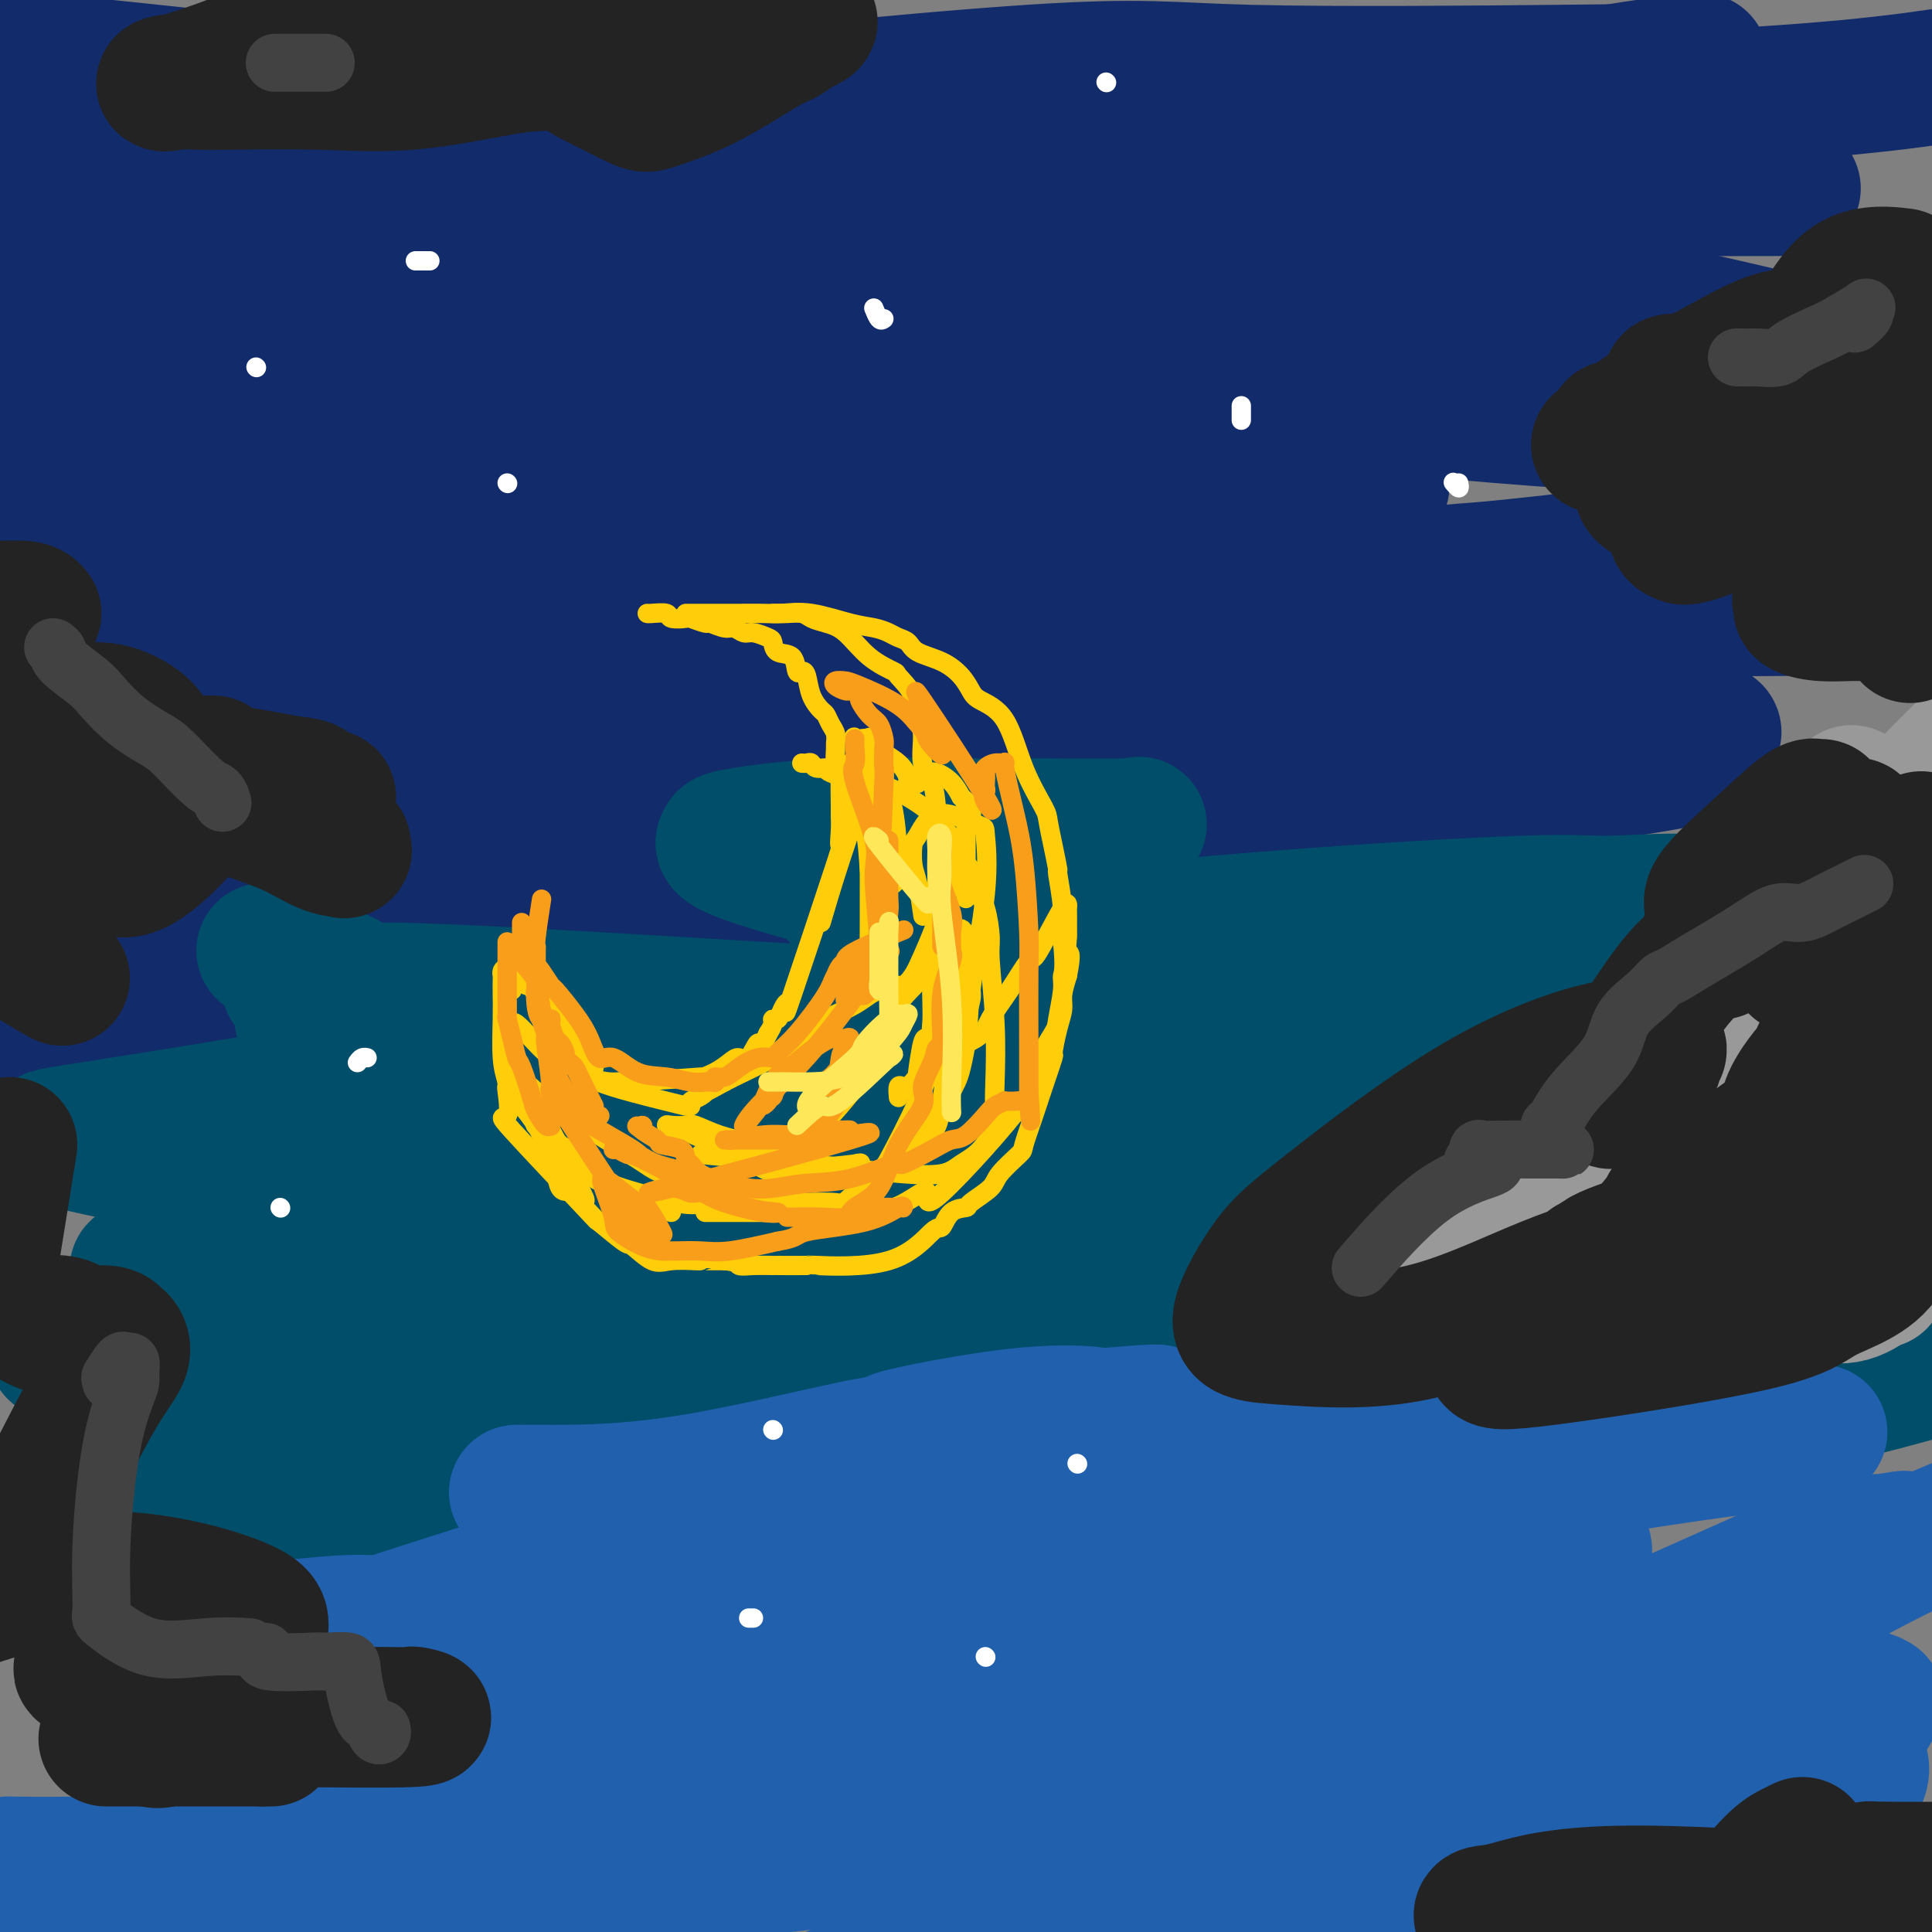 <svg viewBox='0 0 400 400' version='1.1' xmlns='http://www.w3.org/2000/svg' xmlns:xlink='http://www.w3.org/1999/xlink'><rect x="0" y="0" width="400" height="400" fill="#808080" stroke="none"/><g fill='none' stroke='rgb(18,43,106)' stroke-width='28' stroke-linecap='round' stroke-linejoin='round'><path d='M55,101c0.007,-0.421 0.013,-0.842 0,-1c-0.013,-0.158 -0.046,-0.053 1,0c1.046,0.053 3.172,0.053 7,0c3.828,-0.053 9.358,-0.158 25,0c15.642,0.158 41.397,0.578 59,0c17.603,-0.578 27.056,-2.155 44,-3c16.944,-0.845 41.379,-0.957 55,-1c13.621,-0.043 16.427,-0.017 18,0c1.573,0.017 1.913,0.025 2,0c0.087,-0.025 -0.078,-0.083 -4,0c-3.922,0.083 -11.602,0.307 -31,0c-19.398,-0.307 -50.514,-1.145 -85,-2c-34.486,-0.855 -72.341,-1.728 -93,-2c-20.659,-0.272 -24.122,0.056 -31,0c-6.878,-0.056 -17.169,-0.495 -21,-1c-3.831,-0.505 -1.200,-1.076 0,-1c1.200,0.076 0.969,0.800 9,0c8.031,-0.800 24.323,-3.125 53,-8c28.677,-4.875 69.739,-12.301 93,-16c23.261,-3.699 28.720,-3.670 52,-5c23.280,-1.330 64.379,-4.019 88,-5c23.621,-0.981 29.763,-0.254 33,0c3.237,0.254 3.570,0.033 4,0c0.430,-0.033 0.956,0.121 -2,0c-2.956,-0.121 -9.396,-0.516 -23,1c-13.604,1.516 -34.372,4.943 -46,7c-11.628,2.057 -14.116,2.745 -22,3c-7.884,0.255 -21.165,0.079 -27,0c-5.835,-0.079 -4.225,-0.060 -4,0c0.225,0.060 -0.936,0.160 4,1c4.936,0.840 15.968,2.420 27,4'/><path d='M240,72c6.525,1.045 7.337,1.156 23,2c15.663,0.844 46.179,2.419 71,3c24.821,0.581 43.949,0.166 54,0c10.051,-0.166 11.026,-0.083 12,0'/><path d='M369,77c9.205,-0.027 18.409,-0.053 0,0c-18.409,0.053 -64.433,0.186 -89,0c-24.567,-0.186 -27.677,-0.692 -54,1c-26.323,1.692 -75.860,5.580 -102,7c-26.140,1.420 -28.882,0.371 -30,0c-1.118,-0.371 -0.610,-0.063 -1,0c-0.390,0.063 -1.678,-0.117 5,-2c6.678,-1.883 21.321,-5.468 42,-9c20.679,-3.532 47.395,-7.011 73,-11c25.605,-3.989 50.099,-8.488 62,-11c11.901,-2.512 11.211,-3.035 14,-4c2.789,-0.965 9.059,-2.370 8,-4c-1.059,-1.630 -9.447,-3.484 -14,-5c-4.553,-1.516 -5.272,-2.693 -19,-5c-13.728,-2.307 -40.465,-5.743 -63,-8c-22.535,-2.257 -40.866,-3.335 -50,-4c-9.134,-0.665 -9.069,-0.915 -11,-1c-1.931,-0.085 -5.858,-0.003 -7,0c-1.142,0.003 0.503,-0.073 2,0c1.497,0.073 2.848,0.297 4,0c1.152,-0.297 2.106,-1.113 7,0c4.894,1.113 13.729,4.155 24,6c10.271,1.845 21.979,2.495 34,3c12.021,0.505 24.355,0.867 30,1c5.645,0.133 4.599,0.038 6,0c1.401,-0.038 5.247,-0.019 2,0c-3.247,0.019 -13.588,0.038 -19,0c-5.412,-0.038 -5.894,-0.134 -22,0c-16.106,0.134 -47.836,0.498 -80,0c-32.164,-0.498 -64.761,-1.856 -87,-4c-22.239,-2.144 -34.119,-5.072 -46,-8'/><path d='M0,16c-9.550,-0.538 -19.100,-1.076 0,0c19.100,1.076 66.850,3.767 92,6c25.150,2.233 27.699,4.010 54,7c26.301,2.990 76.353,7.193 102,9c25.647,1.807 26.891,1.216 40,1c13.109,-0.216 38.085,-0.058 54,0c15.915,0.058 22.769,0.015 26,0c3.231,-0.015 2.838,-0.001 3,0c0.162,0.001 0.879,-0.009 -1,0c-1.879,0.009 -6.354,0.039 -18,0c-11.646,-0.039 -30.462,-0.146 -43,-1c-12.538,-0.854 -18.798,-2.456 -38,-3c-19.202,-0.544 -51.348,-0.029 -79,0c-27.652,0.029 -50.811,-0.427 -64,0c-13.189,0.427 -16.409,1.736 -18,2c-1.591,0.264 -1.554,-0.518 0,1c1.554,1.518 4.623,5.335 20,12c15.377,6.665 43.060,16.178 78,23c34.940,6.822 77.138,10.952 102,13c24.862,2.048 32.389,2.014 47,2c14.611,-0.014 36.305,-0.007 58,0'/><path d='M392,76c7.676,1.909 15.352,3.818 0,0c-15.352,-3.818 -53.734,-13.364 -105,-23c-51.266,-9.636 -115.418,-19.364 -153,-25c-37.582,-5.636 -48.595,-7.182 -74,-10c-25.405,-2.818 -65.203,-6.909 -105,-11'/><path d='M186,25c-14.956,0.311 -29.911,0.622 0,0c29.911,-0.622 104.689,-2.178 149,-4c44.311,-1.822 58.156,-3.911 72,-6'/><path d='M348,13c3.550,-0.366 7.100,-0.732 0,0c-7.100,0.732 -24.848,2.563 -63,14c-38.152,11.437 -96.706,32.482 -136,47c-39.294,14.518 -59.329,22.510 -69,27c-9.671,4.490 -8.978,5.480 -9,6c-0.022,0.520 -0.759,0.571 4,1c4.759,0.429 15.014,1.235 38,0c22.986,-1.235 58.704,-4.511 79,-7c20.296,-2.489 25.169,-4.191 42,-7c16.831,-2.809 45.619,-6.723 60,-9c14.381,-2.277 14.355,-2.916 12,-3c-2.355,-0.084 -7.040,0.386 -9,0c-1.960,-0.386 -1.195,-1.629 -31,2c-29.805,3.629 -90.178,12.131 -126,17c-35.822,4.869 -47.092,6.105 -71,10c-23.908,3.895 -60.454,10.447 -97,17'/><path d='M161,121c-4.430,0.761 -8.860,1.522 0,0c8.860,-1.522 31.010,-5.326 55,-9c23.990,-3.674 49.822,-7.219 61,-9c11.178,-1.781 7.704,-1.798 8,-2c0.296,-0.202 4.364,-0.590 -5,-3c-9.364,-2.410 -32.159,-6.842 -71,-9c-38.841,-2.158 -93.726,-2.043 -126,-2c-32.274,0.043 -41.935,0.012 -57,0c-15.065,-0.012 -35.532,-0.006 -56,0'/><path d='M0,73c-2.803,0.827 -5.606,1.655 0,0c5.606,-1.655 19.620,-5.792 53,-13c33.380,-7.208 86.127,-17.487 131,-25c44.873,-7.513 81.873,-12.260 106,-15c24.127,-2.740 35.380,-3.474 40,-4c4.620,-0.526 2.609,-0.844 3,-1c0.391,-0.156 3.186,-0.149 -11,0c-14.186,0.149 -45.354,0.440 -63,0c-17.646,-0.440 -21.771,-1.611 -46,0c-24.229,1.611 -68.563,6.004 -99,10c-30.437,3.996 -46.977,7.594 -55,10c-8.023,2.406 -7.529,3.622 -8,4c-0.471,0.378 -1.908,-0.080 0,0c1.908,0.080 7.161,0.698 24,1c16.839,0.302 45.263,0.289 63,0c17.737,-0.289 24.786,-0.853 44,0c19.214,0.853 50.591,3.123 67,4c16.409,0.877 17.848,0.362 18,0c0.152,-0.362 -0.984,-0.572 -2,-1c-1.016,-0.428 -1.911,-1.073 -21,-3c-19.089,-1.927 -56.370,-5.134 -98,-6c-41.630,-0.866 -87.609,0.610 -118,5c-30.391,4.390 -45.196,11.695 -60,19'/><path d='M44,79c-11.364,0.013 -22.728,0.025 0,0c22.728,-0.025 79.548,-0.088 110,0c30.452,0.088 34.536,0.327 50,0c15.464,-0.327 42.307,-1.220 53,-2c10.693,-0.780 5.237,-1.446 -3,-2c-8.237,-0.554 -19.256,-0.995 -57,3c-37.744,3.995 -102.213,12.427 -143,19c-40.787,6.573 -57.894,11.286 -75,16'/><path d='M31,127c-3.946,0.397 -7.892,0.794 0,0c7.892,-0.794 27.621,-2.778 62,-8c34.379,-5.222 83.408,-13.682 110,-18c26.592,-4.318 30.748,-4.494 32,-5c1.252,-0.506 -0.401,-1.342 0,-2c0.401,-0.658 2.856,-1.137 -14,0c-16.856,1.137 -53.022,3.890 -75,7c-21.978,3.110 -29.768,6.576 -49,12c-19.232,5.424 -49.908,12.805 -66,17c-16.092,4.195 -17.602,5.205 -12,6c5.602,0.795 18.314,1.375 27,2c8.686,0.625 13.345,1.295 37,0c23.655,-1.295 66.306,-4.557 105,-8c38.694,-3.443 73.429,-7.069 98,-9c24.571,-1.931 38.976,-2.166 45,-3c6.024,-0.834 3.667,-2.265 4,-3c0.333,-0.735 3.358,-0.773 -2,0c-5.358,0.773 -19.097,2.357 -27,3c-7.903,0.643 -9.970,0.345 -26,6c-16.030,5.655 -46.022,17.264 -68,26c-21.978,8.736 -35.941,14.600 -43,18c-7.059,3.400 -7.215,4.337 -8,5c-0.785,0.663 -2.199,1.052 1,1c3.199,-0.052 11.010,-0.544 20,0c8.990,0.544 19.157,2.123 38,0c18.843,-2.123 46.362,-7.950 61,-11c14.638,-3.050 16.395,-3.323 26,-5c9.605,-1.677 27.059,-4.759 37,-6c9.941,-1.241 12.369,-0.642 10,0c-2.369,0.642 -9.534,1.326 -31,-1c-21.466,-2.326 -57.233,-7.663 -93,-13'/><path d='M230,138c-42.165,-5.329 -85.577,-11.652 -110,-14c-24.423,-2.348 -29.857,-0.721 -43,-2c-13.143,-1.279 -33.993,-5.465 -44,-7c-10.007,-1.535 -9.169,-0.421 -4,0c5.169,0.421 14.668,0.148 20,0c5.332,-0.148 6.495,-0.172 25,0c18.505,0.172 54.351,0.541 97,2c42.649,1.459 92.102,4.010 121,5c28.898,0.990 37.242,0.420 53,1c15.758,0.580 38.931,2.308 50,3c11.069,0.692 10.035,0.346 9,0'/><path d='M389,126c0.618,0.028 1.237,0.056 0,0c-1.237,-0.056 -4.329,-0.197 -27,0c-22.671,0.197 -64.922,0.731 -104,2c-39.078,1.269 -74.984,3.273 -107,7c-32.016,3.727 -60.143,9.178 -74,12c-13.857,2.822 -13.445,3.015 -14,4c-0.555,0.985 -2.078,2.764 1,4c3.078,1.236 10.758,1.931 16,3c5.242,1.069 8.046,2.513 26,4c17.954,1.487 51.059,3.019 85,3c33.941,-0.019 68.719,-1.588 87,-3c18.281,-1.412 20.065,-2.668 26,-5c5.935,-2.332 16.021,-5.740 18,-8c1.979,-2.260 -4.150,-3.373 -7,-4c-2.850,-0.627 -2.420,-0.768 -18,-1c-15.580,-0.232 -47.170,-0.557 -83,5c-35.830,5.557 -75.900,16.995 -105,25c-29.100,8.005 -47.230,12.578 -56,15c-8.770,2.422 -8.180,2.692 -9,3c-0.820,0.308 -3.049,0.653 -1,1c2.049,0.347 8.377,0.697 23,0c14.623,-0.697 37.542,-2.439 52,-4c14.458,-1.561 20.456,-2.939 33,-7c12.544,-4.061 31.633,-10.803 42,-15c10.367,-4.197 12.012,-5.849 11,-8c-1.012,-2.151 -4.681,-4.802 -7,-6c-2.319,-1.198 -3.287,-0.943 -13,-2c-9.713,-1.057 -28.170,-3.428 -49,0c-20.830,3.428 -44.031,12.654 -55,17c-10.969,4.346 -9.705,3.813 -11,5c-1.295,1.187 -5.147,4.093 -9,7'/><path d='M60,180c-3.391,2.381 -1.868,2.334 8,3c9.868,0.666 28.079,2.045 39,3c10.921,0.955 14.550,1.485 30,0c15.450,-1.485 42.721,-4.984 80,-10c37.279,-5.016 84.567,-11.550 108,-15c23.433,-3.450 23.013,-3.817 24,-4c0.987,-0.183 3.383,-0.183 1,0c-2.383,0.183 -9.544,0.550 -34,4c-24.456,3.450 -66.208,9.982 -90,14c-23.792,4.018 -29.624,5.522 -55,8c-25.376,2.478 -70.296,5.929 -96,8c-25.704,2.071 -32.192,2.762 -35,3c-2.808,0.238 -1.935,0.022 -2,0c-0.065,-0.022 -1.067,0.151 6,0c7.067,-0.151 22.203,-0.625 51,0c28.797,0.625 71.255,2.349 96,3c24.745,0.651 31.776,0.229 57,0c25.224,-0.229 68.639,-0.264 93,0c24.361,0.264 29.666,0.825 32,1c2.334,0.175 1.696,-0.038 2,0c0.304,0.038 1.548,0.328 -7,0c-8.548,-0.328 -26.889,-1.273 -65,0c-38.111,1.273 -95.991,4.766 -130,7c-34.009,2.234 -44.145,3.210 -71,5c-26.855,1.790 -70.427,4.395 -114,7'/><path d='M18,219c-17.528,1.768 -35.057,3.536 0,0c35.057,-3.536 122.699,-12.377 164,-17c41.301,-4.623 36.260,-5.029 51,-7c14.740,-1.971 49.262,-5.507 64,-7c14.738,-1.493 9.691,-0.942 8,-1c-1.691,-0.058 -0.026,-0.727 1,-1c1.026,-0.273 1.413,-0.152 -5,0c-6.413,0.152 -19.625,0.336 -41,3c-21.375,2.664 -50.912,7.810 -68,11c-17.088,3.190 -21.726,4.426 -32,6c-10.274,1.574 -26.185,3.488 -34,5c-7.815,1.512 -7.535,2.622 -6,3c1.535,0.378 4.324,0.025 7,0c2.676,-0.025 5.238,0.279 16,0c10.762,-0.279 29.723,-1.143 49,-4c19.277,-2.857 38.871,-7.709 52,-11c13.129,-3.291 19.792,-5.021 22,-6c2.208,-0.979 -0.041,-1.207 1,-2c1.041,-0.793 5.372,-2.151 -14,-3c-19.372,-0.849 -62.446,-1.190 -89,-2c-26.554,-0.810 -36.587,-2.089 -67,0c-30.413,2.089 -81.207,7.544 -132,13'/><path d='M25,204c-13.316,2.627 -26.633,5.254 0,0c26.633,-5.254 93.215,-18.389 124,-25c30.785,-6.611 25.771,-6.699 25,-7c-0.771,-0.301 2.700,-0.816 3,-1c0.300,-0.184 -2.572,-0.038 -4,0c-1.428,0.038 -1.414,-0.031 -3,1c-1.586,1.031 -4.773,3.162 -7,5c-2.227,1.838 -3.493,3.382 -4,4c-0.507,0.618 -0.253,0.309 0,0'/></g>
<g fill='none' stroke='rgb(17,73,159)' stroke-width='28' stroke-linecap='round' stroke-linejoin='round'><path d='M47,230c-1.278,-0.016 -2.556,-0.032 -3,0c-0.444,0.032 -0.054,0.113 1,0c1.054,-0.113 2.771,-0.419 5,0c2.229,0.419 4.971,1.562 10,3c5.029,1.438 12.345,3.170 27,5c14.655,1.830 36.649,3.758 48,5c11.351,1.242 12.059,1.797 21,2c8.941,0.203 26.115,0.054 36,0c9.885,-0.054 12.481,-0.015 14,0c1.519,0.015 1.961,0.004 2,0c0.039,-0.004 -0.326,-0.001 -1,0c-0.674,0.001 -1.656,0.000 -3,0c-1.344,-0.000 -3.051,-0.000 -4,0c-0.949,0.000 -1.140,0.000 -2,0c-0.860,-0.000 -2.389,-0.000 -3,0c-0.611,0.000 -0.306,0.000 0,0'/></g>
<g fill='none' stroke='rgb(0,78,106)' stroke-width='28' stroke-linecap='round' stroke-linejoin='round'><path d='M55,197c-0.311,-0.168 -0.622,-0.337 0,0c0.622,0.337 2.176,1.178 5,2c2.824,0.822 6.918,1.623 10,3c3.082,1.377 5.153,3.329 10,5c4.847,1.671 12.471,3.060 17,4c4.529,0.940 5.961,1.430 12,2c6.039,0.570 16.683,1.220 24,2c7.317,0.780 11.307,1.691 14,2c2.693,0.309 4.090,0.017 5,0c0.910,-0.017 1.332,0.240 2,0c0.668,-0.240 1.580,-0.978 -1,-2c-2.580,-1.022 -8.654,-2.327 -12,-3c-3.346,-0.673 -3.965,-0.712 -10,-1c-6.035,-0.288 -17.485,-0.824 -28,-1c-10.515,-0.176 -20.093,0.006 -26,0c-5.907,-0.006 -8.141,-0.202 -10,0c-1.859,0.202 -3.342,0.802 -4,1c-0.658,0.198 -0.491,-0.006 0,0c0.491,0.006 1.308,0.222 6,1c4.692,0.778 13.261,2.117 18,3c4.739,0.883 5.649,1.310 13,2c7.351,0.690 21.142,1.642 34,2c12.858,0.358 24.782,0.120 30,0c5.218,-0.120 3.731,-0.123 4,0c0.269,0.123 2.293,0.374 3,0c0.707,-0.374 0.098,-1.371 -7,-2c-7.098,-0.629 -20.686,-0.890 -28,-1c-7.314,-0.110 -8.354,-0.068 -21,2c-12.646,2.068 -36.899,6.162 -54,9c-17.101,2.838 -27.051,4.419 -37,6'/><path d='M24,233c-19.599,3.025 -12.596,2.087 -10,2c2.596,-0.087 0.787,0.676 0,1c-0.787,0.324 -0.551,0.210 3,1c3.551,0.790 10.418,2.485 23,4c12.582,1.515 30.878,2.850 41,4c10.122,1.150 12.068,2.116 29,3c16.932,0.884 48.848,1.685 63,2c14.152,0.315 10.538,0.143 10,0c-0.538,-0.143 2.000,-0.256 4,0c2.000,0.256 3.463,0.881 -1,0c-4.463,-0.881 -14.853,-3.269 -21,-4c-6.147,-0.731 -8.052,0.195 -16,-1c-7.948,-1.195 -21.940,-4.512 -33,-6c-11.060,-1.488 -19.189,-1.146 -23,-1c-3.811,0.146 -3.306,0.095 -4,0c-0.694,-0.095 -2.589,-0.233 -1,0c1.589,0.233 6.661,0.837 14,2c7.339,1.163 16.943,2.886 37,4c20.057,1.114 50.567,1.619 68,2c17.433,0.381 21.791,0.638 37,0c15.209,-0.638 41.270,-2.170 54,-3c12.730,-0.830 12.129,-0.959 14,-2c1.871,-1.041 6.214,-2.995 8,-4c1.786,-1.005 1.014,-1.062 -3,-1c-4.014,0.062 -11.271,0.241 -28,-1c-16.729,-1.241 -42.931,-3.903 -58,-5c-15.069,-1.097 -19.005,-0.628 -35,-2c-15.995,-1.372 -44.050,-4.584 -66,-8c-21.950,-3.416 -37.794,-7.035 -46,-9c-8.206,-1.965 -8.773,-2.276 -11,-3c-2.227,-0.724 -6.113,-1.862 -10,-3'/><path d='M63,205c-8.773,-2.310 2.794,-0.584 8,0c5.206,0.584 4.049,0.026 9,0c4.951,-0.026 16.008,0.481 26,1c9.992,0.519 18.918,1.049 35,2c16.082,0.951 39.321,2.321 49,3c9.679,0.679 5.798,0.665 20,0c14.202,-0.665 46.488,-1.982 61,-3c14.512,-1.018 11.250,-1.736 10,-2c-1.250,-0.264 -0.487,-0.072 0,0c0.487,0.072 0.700,0.026 -1,0c-1.700,-0.026 -5.313,-0.032 -8,0c-2.687,0.032 -4.448,0.104 -11,0c-6.552,-0.104 -17.894,-0.382 -29,1c-11.106,1.382 -21.975,4.426 -29,6c-7.025,1.574 -10.205,1.678 -12,2c-1.795,0.322 -2.205,0.862 2,1c4.205,0.138 13.027,-0.127 18,0c4.973,0.127 6.099,0.646 16,-1c9.901,-1.646 28.579,-5.456 47,-10c18.421,-4.544 36.585,-9.822 46,-12c9.415,-2.178 10.079,-1.256 15,-2c4.921,-0.744 14.098,-3.155 14,-4c-0.098,-0.845 -9.471,-0.124 -15,0c-5.529,0.124 -7.214,-0.348 -18,0c-10.786,0.348 -30.673,1.517 -50,3c-19.327,1.483 -38.093,3.281 -49,4c-10.907,0.719 -13.953,0.360 -17,0'/><path d='M200,194c-23.302,1.098 -7.058,0.342 -1,0c6.058,-0.342 1.929,-0.271 1,0c-0.929,0.271 1.341,0.743 5,0c3.659,-0.743 8.708,-2.700 12,-4c3.292,-1.300 4.829,-1.941 6,-3c1.171,-1.059 1.977,-2.534 3,-3c1.023,-0.466 2.261,0.079 0,0c-2.261,-0.079 -8.023,-0.781 -15,-1c-6.977,-0.219 -15.169,0.045 -20,0c-4.831,-0.045 -6.302,-0.400 -9,0c-2.698,0.400 -6.622,1.557 -8,2c-1.378,0.443 -0.210,0.174 2,0c2.210,-0.174 5.463,-0.254 10,-1c4.537,-0.746 10.359,-2.158 18,-4c7.641,-1.842 17.103,-4.116 22,-5c4.897,-0.884 5.230,-0.380 6,-1c0.770,-0.620 1.978,-2.364 3,-3c1.022,-0.636 1.860,-0.164 -2,0c-3.860,0.164 -12.417,0.019 -18,0c-5.583,-0.019 -8.193,0.088 -15,0c-6.807,-0.088 -17.812,-0.369 -27,0c-9.188,0.369 -16.559,1.390 -20,2c-3.441,0.610 -2.952,0.810 -3,1c-0.048,0.190 -0.632,0.371 0,1c0.632,0.629 2.479,1.705 10,4c7.521,2.295 20.717,5.810 29,8c8.283,2.190 11.652,3.054 24,6c12.348,2.946 33.674,7.973 55,13'/><path d='M268,206c29.386,7.033 43.853,8.617 56,11c12.147,2.383 21.976,5.565 27,7c5.024,1.435 5.245,1.122 6,1c0.755,-0.122 2.046,-0.053 2,0c-0.046,0.053 -1.429,0.090 -4,0c-2.571,-0.090 -6.332,-0.306 -9,0c-2.668,0.306 -4.244,1.136 -11,3c-6.756,1.864 -18.692,4.762 -40,9c-21.308,4.238 -51.988,9.815 -69,13c-17.012,3.185 -20.356,3.977 -31,6c-10.644,2.023 -28.588,5.278 -38,7c-9.412,1.722 -10.292,1.911 -10,2c0.292,0.089 1.757,0.080 6,0c4.243,-0.080 11.264,-0.229 20,0c8.736,0.229 19.187,0.836 35,-1c15.813,-1.836 36.989,-6.115 48,-8c11.011,-1.885 11.858,-1.376 19,-3c7.142,-1.624 20.579,-5.381 27,-7c6.421,-1.619 5.826,-1.101 6,-1c0.174,0.101 1.115,-0.215 0,-1c-1.115,-0.785 -4.288,-2.039 -11,-3c-6.712,-0.961 -16.963,-1.631 -42,0c-25.037,1.631 -64.860,5.562 -86,8c-21.140,2.438 -23.596,3.385 -38,6c-14.404,2.615 -40.755,6.900 -54,9c-13.245,2.100 -13.383,2.016 -13,2c0.383,-0.016 1.288,0.037 2,0c0.712,-0.037 1.230,-0.164 7,0c5.770,0.164 16.791,0.618 31,0c14.209,-0.618 31.604,-2.309 49,-4'/><path d='M153,262c17.223,-1.121 15.781,-1.923 24,-3c8.219,-1.077 26.100,-2.430 34,-4c7.900,-1.570 5.818,-3.359 6,-4c0.182,-0.641 2.629,-0.136 0,-1c-2.629,-0.864 -10.333,-3.098 -24,-4c-13.667,-0.902 -33.296,-0.472 -54,0c-20.704,0.472 -42.481,0.987 -62,4c-19.519,3.013 -36.779,8.522 -44,11c-7.221,2.478 -4.402,1.923 -2,2c2.402,0.077 4.388,0.787 6,1c1.612,0.213 2.851,-0.069 7,0c4.149,0.069 11.208,0.489 21,0c9.792,-0.489 22.318,-1.886 29,-3c6.682,-1.114 7.519,-1.945 13,-4c5.481,-2.055 15.607,-5.333 20,-7c4.393,-1.667 3.054,-1.721 2,-2c-1.054,-0.279 -1.822,-0.782 -3,-1c-1.178,-0.218 -2.766,-0.150 -13,2c-10.234,2.150 -29.115,6.382 -46,11c-16.885,4.618 -31.774,9.622 -41,13c-9.226,3.378 -12.787,5.130 -14,6c-1.213,0.870 -0.077,0.859 0,1c0.077,0.141 -0.906,0.434 7,1c7.906,0.566 24.701,1.404 34,2c9.299,0.596 11.102,0.951 29,0c17.898,-0.951 51.893,-3.208 82,-6c30.107,-2.792 56.328,-6.120 79,-8c22.672,-1.880 41.796,-2.314 52,-3c10.204,-0.686 11.487,-1.625 13,-2c1.513,-0.375 3.257,-0.188 5,0'/><path d='M313,264c35.527,-2.860 8.846,-0.509 -2,0c-10.846,0.509 -5.857,-0.823 -11,0c-5.143,0.823 -20.417,3.800 -38,8c-17.583,4.200 -37.475,9.622 -50,14c-12.525,4.378 -17.684,7.712 -22,9c-4.316,1.288 -7.789,0.530 -2,1c5.789,0.470 20.840,2.167 43,2c22.160,-0.167 51.428,-2.199 71,-5c19.572,-2.801 29.449,-6.372 50,-12c20.551,-5.628 51.775,-13.314 83,-21'/><path d='M380,272c6.280,-2.459 12.560,-4.918 0,0c-12.560,4.918 -43.960,17.213 -56,22c-12.040,4.787 -4.721,2.067 0,1c4.721,-1.067 6.843,-0.482 9,0c2.157,0.482 4.350,0.861 12,0c7.650,-0.861 20.757,-2.960 34,-6c13.243,-3.040 26.621,-7.020 40,-11'/><path d='M320,271c8.872,-1.177 17.743,-2.354 0,0c-17.743,2.354 -62.102,8.238 -100,13c-37.898,4.762 -69.337,8.401 -81,10c-11.663,1.599 -3.551,1.157 -1,1c2.551,-0.157 -0.458,-0.031 3,0c3.458,0.031 13.383,-0.034 19,0c5.617,0.034 6.926,0.168 13,0c6.074,-0.168 16.911,-0.638 24,-1c7.089,-0.362 10.428,-0.617 12,-1c1.572,-0.383 1.378,-0.895 1,-1c-0.378,-0.105 -0.938,0.199 -4,0c-3.062,-0.199 -8.625,-0.899 -29,0c-20.375,0.899 -55.563,3.396 -78,6c-22.437,2.604 -32.125,5.315 -52,9c-19.875,3.685 -49.938,8.342 -80,13'/><path d='M28,328c-7.164,0.859 -14.328,1.718 0,0c14.328,-1.718 50.149,-6.014 86,-11c35.851,-4.986 71.732,-10.662 86,-13c14.268,-2.338 6.923,-1.339 4,-1c-2.923,0.339 -1.425,0.019 -1,0c0.425,-0.019 -0.223,0.262 -7,0c-6.777,-0.262 -19.682,-1.066 -39,0c-19.318,1.066 -45.049,4.002 -60,6c-14.951,1.998 -19.121,3.059 -26,5c-6.879,1.941 -16.466,4.764 -19,7c-2.534,2.236 1.985,3.887 5,5c3.015,1.113 4.527,1.688 16,2c11.473,0.312 32.906,0.360 60,-5c27.094,-5.360 59.847,-16.129 89,-25c29.153,-8.871 54.704,-15.844 67,-19c12.296,-3.156 11.337,-2.495 13,-3c1.663,-0.505 5.949,-2.175 8,-3c2.051,-0.825 1.867,-0.806 -2,0c-3.867,0.806 -11.416,2.399 -16,3c-4.584,0.601 -6.201,0.209 -14,4c-7.799,3.791 -21.780,11.767 -31,18c-9.220,6.233 -13.680,10.725 -16,13c-2.320,2.275 -2.500,2.332 -3,3c-0.500,0.668 -1.318,1.945 3,3c4.318,1.055 13.773,1.888 26,0c12.227,-1.888 27.226,-6.496 36,-10c8.774,-3.504 11.324,-5.905 22,-11c10.676,-5.095 29.479,-12.884 37,-16c7.521,-3.116 3.761,-1.558 0,0'/></g>
<g fill='none' stroke='rgb(33,96,173)' stroke-width='28' stroke-linecap='round' stroke-linejoin='round'><path d='M50,338c8.234,-0.876 16.468,-1.752 21,-2c4.532,-0.248 5.361,0.131 13,0c7.639,-0.131 22.088,-0.773 37,-2c14.912,-1.227 30.288,-3.039 39,-4c8.712,-0.961 10.762,-1.073 14,-2c3.238,-0.927 7.665,-2.670 11,-3c3.335,-0.330 5.580,0.755 1,0c-4.580,-0.755 -15.984,-3.348 -29,-4c-13.016,-0.652 -27.645,0.637 -36,2c-8.355,1.363 -10.438,2.798 -20,6c-9.562,3.202 -26.605,8.169 -35,12c-8.395,3.831 -8.144,6.526 -9,8c-0.856,1.474 -2.820,1.727 1,2c3.820,0.273 13.423,0.565 19,1c5.577,0.435 7.128,1.012 15,0c7.872,-1.012 22.065,-3.614 38,-8c15.935,-4.386 33.612,-10.556 44,-15c10.388,-4.444 13.486,-7.163 15,-8c1.514,-0.837 1.445,0.206 1,-1c-0.445,-1.206 -1.266,-4.663 -8,-7c-6.734,-2.337 -19.382,-3.554 -27,-4c-7.618,-0.446 -10.207,-0.120 -17,0c-6.793,0.120 -17.790,0.035 -24,0c-6.210,-0.035 -7.633,-0.021 -7,0c0.633,0.021 3.321,0.048 9,0c5.679,-0.048 14.351,-0.170 26,-2c11.649,-1.830 26.277,-5.367 34,-7c7.723,-1.633 8.541,-1.363 16,-2c7.459,-0.637 21.560,-2.182 29,-3c7.440,-0.818 8.220,-0.909 9,-1'/><path d='M230,294c19.068,-2.563 5.239,-1.471 0,-1c-5.239,0.471 -1.888,0.321 -3,0c-1.112,-0.321 -6.688,-0.814 -15,0c-8.312,0.814 -19.360,2.935 -24,4c-4.640,1.065 -2.871,1.074 -2,1c0.871,-0.074 0.846,-0.230 0,0c-0.846,0.230 -2.512,0.845 1,1c3.512,0.155 12.204,-0.151 17,0c4.796,0.151 5.697,0.759 13,0c7.303,-0.759 21.007,-2.885 34,-5c12.993,-2.115 25.275,-4.221 35,-6c9.725,-1.779 16.894,-3.233 20,-4c3.106,-0.767 2.149,-0.847 2,-1c-0.149,-0.153 0.510,-0.380 0,-1c-0.510,-0.620 -2.187,-1.634 -9,0c-6.813,1.634 -18.761,5.914 -26,8c-7.239,2.086 -9.770,1.977 -16,5c-6.230,3.023 -16.160,9.178 -21,13c-4.840,3.822 -4.590,5.312 -5,6c-0.410,0.688 -1.480,0.575 1,2c2.480,1.425 8.510,4.390 17,6c8.490,1.610 19.441,1.866 31,2c11.559,0.134 23.725,0.147 31,0c7.275,-0.147 9.660,-0.453 12,-1c2.340,-0.547 4.634,-1.334 5,-2c0.366,-0.666 -1.195,-1.212 -6,2c-4.805,3.212 -12.855,10.180 -20,17c-7.145,6.820 -13.385,13.490 -17,18c-3.615,4.510 -4.604,6.860 -5,8c-0.396,1.140 -0.198,1.070 0,1'/><path d='M280,367c-1.231,4.691 6.691,2.917 17,0c10.309,-2.917 23.006,-6.978 41,-16c17.994,-9.022 41.284,-23.006 58,-31c16.716,-7.994 26.858,-9.997 37,-12'/><path d='M352,370c1.022,-0.642 2.044,-1.284 0,0c-2.044,1.284 -7.154,4.495 -14,7c-6.846,2.505 -15.428,4.304 -23,5c-7.572,0.696 -14.134,0.287 -18,0c-3.866,-0.287 -5.034,-0.454 -10,-3c-4.966,-2.546 -13.728,-7.471 -26,-14c-12.272,-6.529 -28.053,-14.663 -39,-20c-10.947,-5.337 -17.062,-7.877 -26,-12c-8.938,-4.123 -20.701,-9.827 -30,-13c-9.299,-3.173 -16.133,-3.814 -19,-4c-2.867,-0.186 -1.767,0.082 -1,1c0.767,0.918 1.202,2.484 3,3c1.798,0.516 4.958,-0.019 12,0c7.042,0.019 17.964,0.590 37,0c19.036,-0.590 46.185,-2.343 62,-4c15.815,-1.657 20.297,-3.219 35,-6c14.703,-2.781 39.627,-6.782 55,-9c15.373,-2.218 21.194,-2.654 23,-3c1.806,-0.346 -0.403,-0.602 1,-1c1.403,-0.398 6.417,-0.938 -2,0c-8.417,0.938 -30.265,3.353 -38,4c-7.735,0.647 -1.356,-0.475 -37,14c-35.644,14.475 -113.310,44.548 -149,58c-35.690,13.452 -29.405,10.285 -34,11c-4.595,0.715 -20.072,5.313 -26,7c-5.928,1.687 -2.307,0.462 -1,0c1.307,-0.462 0.301,-0.160 4,0c3.699,0.160 12.105,0.177 24,-1c11.895,-1.177 27.279,-3.548 41,-6c13.721,-2.452 25.777,-4.986 32,-6c6.223,-1.014 6.611,-0.507 7,0'/><path d='M195,378c18.111,-2.715 9.889,-3.003 2,-3c-7.889,0.003 -15.446,0.296 -20,0c-4.554,-0.296 -6.105,-1.181 -19,0c-12.895,1.181 -37.134,4.427 -54,7c-16.866,2.573 -26.360,4.471 -34,6c-7.640,1.529 -13.426,2.688 -8,3c5.426,0.312 22.065,-0.222 29,0c6.935,0.222 4.166,1.202 20,0c15.834,-1.202 50.271,-4.585 69,-7c18.729,-2.415 21.749,-3.862 33,-6c11.251,-2.138 30.733,-4.966 39,-7c8.267,-2.034 5.318,-3.273 5,-4c-0.318,-0.727 1.995,-0.941 -1,-2c-2.995,-1.059 -11.298,-2.964 -36,-3c-24.702,-0.036 -65.804,1.798 -91,4c-25.196,2.202 -34.484,4.772 -54,9c-19.516,4.228 -49.258,10.114 -79,16'/><path d='M31,394c-10.889,2.099 -21.779,4.198 0,0c21.779,-4.198 76.225,-14.694 108,-22c31.775,-7.306 40.879,-11.422 49,-14c8.121,-2.578 15.261,-3.620 -11,-2c-26.261,1.620 -85.921,5.900 -111,8c-25.079,2.100 -15.575,2.021 -16,3c-0.425,0.979 -10.780,3.018 -15,4c-4.220,0.982 -2.307,0.907 0,1c2.307,0.093 5.008,0.353 13,0c7.992,-0.353 21.276,-1.320 43,-6c21.724,-4.680 51.886,-13.074 69,-18c17.114,-4.926 21.178,-6.383 34,-10c12.822,-3.617 34.402,-9.393 46,-13c11.598,-3.607 13.214,-5.045 13,-6c-0.214,-0.955 -2.257,-1.429 -3,-2c-0.743,-0.571 -0.187,-1.241 -15,0c-14.813,1.241 -44.994,4.393 -63,8c-18.006,3.607 -23.838,7.669 -42,17c-18.162,9.331 -48.654,23.930 -64,32c-15.346,8.070 -15.545,9.612 -16,11c-0.455,1.388 -1.166,2.623 7,3c8.166,0.377 25.208,-0.102 36,0c10.792,0.102 15.335,0.786 32,-3c16.665,-3.786 45.454,-12.041 73,-21c27.546,-8.959 53.851,-18.622 72,-26c18.149,-7.378 28.143,-12.473 33,-15c4.857,-2.527 4.577,-2.488 5,-3c0.423,-0.512 1.549,-1.575 1,-2c-0.549,-0.425 -2.775,-0.213 -5,0'/><path d='M304,318c-0.728,-0.422 -0.549,-0.478 -2,1c-1.451,1.478 -4.532,4.489 -6,6c-1.468,1.511 -1.323,1.521 0,5c1.323,3.479 3.824,10.426 9,13c5.176,2.574 13.028,0.774 18,0c4.972,-0.774 7.065,-0.522 12,-2c4.935,-1.478 12.713,-4.686 24,-9c11.287,-4.314 26.084,-9.734 32,-12c5.916,-2.266 2.951,-1.378 0,-1c-2.951,0.378 -5.887,0.245 -7,0c-1.113,-0.245 -0.401,-0.602 -13,5c-12.599,5.602 -38.507,17.162 -67,30c-28.493,12.838 -59.569,26.954 -82,37c-22.431,10.046 -36.215,16.023 -50,22'/><path d='M306,387c-6.454,1.426 -12.907,2.851 0,0c12.907,-2.851 45.176,-9.979 58,-13c12.824,-3.021 6.203,-1.935 -3,-1c-9.203,0.935 -20.988,1.717 -28,2c-7.012,0.283 -9.251,0.065 -22,3c-12.749,2.935 -36.009,9.021 -50,13c-13.991,3.979 -18.712,5.851 -21,7c-2.288,1.149 -2.144,1.574 -2,2'/><path d='M313,390c-1.553,0.764 -3.106,1.527 0,0c3.106,-1.527 10.872,-5.345 24,-11c13.128,-5.655 31.618,-13.149 41,-18c9.382,-4.851 9.657,-7.060 10,-8c0.343,-0.940 0.754,-0.612 0,-1c-0.754,-0.388 -2.675,-1.491 -11,0c-8.325,1.491 -23.056,5.575 -39,13c-15.944,7.425 -33.100,18.191 -42,24c-8.900,5.809 -9.543,6.660 -11,9c-1.457,2.340 -3.729,6.170 -6,10'/><path d='M371,376c-1.722,0.571 -3.445,1.142 0,0c3.445,-1.142 12.057,-3.997 14,-8c1.943,-4.003 -2.785,-9.155 -16,-5c-13.215,4.155 -34.919,17.616 -48,27c-13.081,9.384 -17.541,14.692 -22,20'/><path d='M364,380c0.800,0.178 1.600,0.356 0,0c-1.600,-0.356 -5.600,-1.244 -16,2c-10.400,3.244 -27.200,10.622 -44,18'/><path d='M350,396c-1.764,0.844 -3.528,1.688 0,0c3.528,-1.688 12.347,-5.909 16,-8c3.653,-2.091 2.139,-2.052 2,-2c-0.139,0.052 1.097,0.117 -1,0c-2.097,-0.117 -7.526,-0.416 -21,0c-13.474,0.416 -34.993,1.547 -51,4c-16.007,2.453 -26.504,6.226 -37,10'/><path d='M269,383c-1.697,0.871 -3.394,1.742 0,0c3.394,-1.742 11.879,-6.096 19,-10c7.121,-3.904 12.879,-7.357 16,-9c3.121,-1.643 3.605,-1.476 2,-3c-1.605,-1.524 -5.300,-4.740 -12,-8c-6.700,-3.260 -16.404,-6.565 -40,-4c-23.596,2.565 -61.084,10.998 -84,17c-22.916,6.002 -31.262,9.572 -50,16c-18.738,6.428 -47.869,15.714 -77,25'/><path d='M109,394c-0.198,0.342 -0.396,0.684 0,0c0.396,-0.684 1.385,-2.394 2,-3c0.615,-0.606 0.854,-0.110 -3,-1c-3.854,-0.890 -11.802,-3.167 -23,-4c-11.198,-0.833 -25.648,-0.221 -34,0c-8.352,0.221 -10.608,0.051 -18,0c-7.392,-0.051 -19.919,0.019 -26,0c-6.081,-0.019 -5.714,-0.125 -5,0c0.714,0.125 1.776,0.482 3,1c1.224,0.518 2.609,1.197 10,0c7.391,-1.197 20.788,-4.271 30,-7c9.212,-2.729 14.241,-5.112 26,-11c11.759,-5.888 30.249,-15.279 41,-22c10.751,-6.721 13.761,-10.771 16,-13c2.239,-2.229 3.705,-2.636 1,-3c-2.705,-0.364 -9.580,-0.683 -14,-1c-4.420,-0.317 -6.384,-0.631 -14,2c-7.616,2.631 -20.885,8.208 -30,13c-9.115,4.792 -14.075,8.801 -17,11c-2.925,2.199 -3.815,2.589 -4,3c-0.185,0.411 0.335,0.841 0,1c-0.335,0.159 -1.524,0.045 -2,0c-0.476,-0.045 -0.238,-0.023 0,0'/></g>
<g fill='none' stroke='rgb(153,153,153)' stroke-width='28' stroke-linecap='round' stroke-linejoin='round'><path d='M377,204c0.364,-0.783 0.728,-1.566 0,-2c-0.728,-0.434 -2.550,-0.520 -4,1c-1.450,1.520 -2.530,4.645 -6,8c-3.470,3.355 -9.331,6.940 -12,9c-2.669,2.060 -2.145,2.594 -4,4c-1.855,1.406 -6.089,3.683 -8,5c-1.911,1.317 -1.499,1.672 -1,2c0.499,0.328 1.087,0.628 2,1c0.913,0.372 2.153,0.814 3,1c0.847,0.186 1.301,0.114 2,0c0.699,-0.114 1.644,-0.271 1,0c-0.644,0.271 -2.876,0.971 -4,1c-1.124,0.029 -1.141,-0.611 -4,0c-2.859,0.611 -8.559,2.473 -16,5c-7.441,2.527 -16.621,5.718 -23,10c-6.379,4.282 -9.956,9.655 -12,13c-2.044,3.345 -2.555,4.663 -3,6c-0.445,1.337 -0.825,2.693 0,4c0.825,1.307 2.856,2.565 9,3c6.144,0.435 16.402,0.046 22,0c5.598,-0.046 6.536,0.250 11,0c4.464,-0.250 12.453,-1.048 19,-2c6.547,-0.952 11.652,-2.059 14,-3c2.348,-0.941 1.940,-1.715 2,-2c0.060,-0.285 0.589,-0.081 1,0c0.411,0.081 0.706,0.041 1,0'/><path d='M367,268c5.846,-1.086 1.960,-0.301 2,0c0.040,0.301 4.006,0.118 6,0c1.994,-0.118 2.017,-0.172 3,0c0.983,0.172 2.927,0.570 5,0c2.073,-0.570 4.273,-2.106 5,-3c0.727,-0.894 -0.021,-1.145 0,-1c0.021,0.145 0.812,0.685 1,1c0.188,0.315 -0.226,0.406 -2,0c-1.774,-0.406 -4.909,-1.310 -7,-2c-2.091,-0.690 -3.139,-1.166 -6,-2c-2.861,-0.834 -7.535,-2.027 -12,-3c-4.465,-0.973 -8.722,-1.726 -11,-2c-2.278,-0.274 -2.577,-0.070 -3,0c-0.423,0.070 -0.970,0.004 -1,0c-0.030,-0.004 0.458,0.052 2,0c1.542,-0.052 4.138,-0.214 6,-1c1.862,-0.786 2.991,-2.198 5,-4c2.009,-1.802 4.899,-3.994 7,-6c2.101,-2.006 3.414,-3.828 4,-5c0.586,-1.172 0.446,-1.696 0,-2c-0.446,-0.304 -1.197,-0.390 -3,0c-1.803,0.390 -4.658,1.254 -7,2c-2.342,0.746 -4.171,1.373 -6,2'/><path d='M355,242c-2.656,0.298 -1.296,0.044 0,0c1.296,-0.044 2.527,0.124 7,-4c4.473,-4.124 12.189,-12.538 16,-17c3.811,-4.462 3.718,-4.970 4,-6c0.282,-1.030 0.940,-2.582 0,-3c-0.940,-0.418 -3.478,0.298 -5,1c-1.522,0.702 -2.027,1.390 -3,2c-0.973,0.610 -2.413,1.142 -3,2c-0.587,0.858 -0.323,2.044 0,1c0.323,-1.044 0.703,-4.317 1,-6c0.297,-1.683 0.510,-1.777 2,-5c1.490,-3.223 4.257,-9.576 6,-14c1.743,-4.424 2.463,-6.919 3,-8c0.537,-1.081 0.892,-0.750 1,-1c0.108,-0.250 -0.030,-1.083 -1,0c-0.970,1.083 -2.771,4.080 -4,5c-1.229,0.920 -1.884,-0.237 -2,0c-0.116,0.237 0.309,1.868 3,-1c2.691,-2.868 7.648,-10.234 11,-15c3.352,-4.766 5.101,-6.933 8,-10c2.899,-3.067 6.950,-7.033 11,-11'/><path d='M377,171c0.790,-0.491 1.580,-0.983 0,0c-1.580,0.983 -5.531,3.439 -9,6c-3.469,2.561 -6.458,5.226 -6,6c0.458,0.774 4.362,-0.345 8,-3c3.638,-2.655 7.011,-6.847 9,-9c1.989,-2.153 2.593,-2.267 3,-3c0.407,-0.733 0.618,-2.087 1,-3c0.382,-0.913 0.935,-1.386 -1,0c-1.935,1.386 -6.359,4.632 -10,8c-3.641,3.368 -6.500,6.858 -8,9c-1.500,2.142 -1.641,2.937 -2,4c-0.359,1.063 -0.934,2.395 -1,3c-0.066,0.605 0.378,0.481 2,0c1.622,-0.481 4.422,-1.321 6,-2c1.578,-0.679 1.934,-1.196 4,-3c2.066,-1.804 5.843,-4.895 8,-7c2.157,-2.105 2.696,-3.225 3,-4c0.304,-0.775 0.373,-1.205 0,-1c-0.373,0.205 -1.189,1.046 -2,2c-0.811,0.954 -1.617,2.021 -4,5c-2.383,2.979 -6.342,7.870 -8,11c-1.658,3.130 -1.015,4.499 -1,6c0.015,1.501 -0.599,3.132 -1,4c-0.401,0.868 -0.591,0.971 0,1c0.591,0.029 1.962,-0.017 3,0c1.038,0.017 1.742,0.097 2,0c0.258,-0.097 0.069,-0.372 0,0c-0.069,0.372 -0.020,1.392 0,3c0.020,1.608 0.010,3.804 0,6'/><path d='M373,210c-0.105,2.476 -0.369,5.666 -2,9c-1.631,3.334 -4.631,6.812 -6,9c-1.369,2.188 -1.107,3.085 0,3c1.107,-0.085 3.059,-1.153 6,-4c2.941,-2.847 6.871,-7.475 11,-11c4.129,-3.525 8.458,-5.949 9,-5c0.542,0.949 -2.702,5.271 -4,7c-1.298,1.729 -0.649,0.864 0,0'/></g>
<g fill='none' stroke='rgb(35,35,35)' stroke-width='28' stroke-linecap='round' stroke-linejoin='round'><path d='M372,200c0.008,-0.741 0.015,-1.482 0,-2c-0.015,-0.518 -0.053,-0.812 0,-1c0.053,-0.188 0.197,-0.271 1,-2c0.803,-1.729 2.267,-5.105 4,-9c1.733,-3.895 3.737,-8.308 5,-11c1.263,-2.692 1.785,-3.663 2,-4c0.215,-0.337 0.122,-0.039 0,0c-0.122,0.039 -0.273,-0.182 -2,0c-1.727,0.182 -5.030,0.766 -8,2c-2.970,1.234 -5.606,3.116 -7,4c-1.394,0.884 -1.547,0.769 -2,1c-0.453,0.231 -1.205,0.807 -1,1c0.205,0.193 1.369,0.003 2,0c0.631,-0.003 0.730,0.181 2,-1c1.270,-1.181 3.711,-3.727 5,-5c1.289,-1.273 1.427,-1.271 2,-2c0.573,-0.729 1.583,-2.187 2,-3c0.417,-0.813 0.243,-0.979 0,-1c-0.243,-0.021 -0.554,0.104 -1,0c-0.446,-0.104 -1.027,-0.435 -3,1c-1.973,1.435 -5.339,4.637 -9,8c-3.661,3.363 -7.618,6.886 -9,9c-1.382,2.114 -0.189,2.819 0,4c0.189,1.181 -0.626,2.839 -1,4c-0.374,1.161 -0.306,1.827 0,2c0.306,0.173 0.852,-0.146 1,0c0.148,0.146 -0.100,0.756 0,1c0.100,0.244 0.550,0.122 1,0'/><path d='M356,196c0.230,1.798 0.307,0.792 -1,1c-1.307,0.208 -3.996,1.628 -7,5c-3.004,3.372 -6.321,8.695 -8,11c-1.679,2.305 -1.719,1.591 -3,4c-1.281,2.409 -3.802,7.939 -4,10c-0.198,2.061 1.929,0.652 4,-1c2.071,-1.652 4.087,-3.545 5,-5c0.913,-1.455 0.725,-2.470 1,-3c0.275,-0.530 1.014,-0.574 0,-1c-1.014,-0.426 -3.780,-1.233 -10,0c-6.220,1.233 -15.894,4.505 -27,11c-11.106,6.495 -23.644,16.212 -31,22c-7.356,5.788 -9.528,7.647 -12,11c-2.472,3.353 -5.243,8.202 -6,11c-0.757,2.798 0.500,3.546 2,4c1.500,0.454 3.244,0.613 9,1c5.756,0.387 15.524,1.003 25,-1c9.476,-2.003 18.659,-6.626 27,-10c8.341,-3.374 15.839,-5.501 20,-7c4.161,-1.499 4.985,-2.371 6,-3c1.015,-0.629 2.219,-1.017 2,-1c-0.219,0.017 -1.863,0.437 -4,1c-2.137,0.563 -4.768,1.267 -7,2c-2.232,0.733 -4.066,1.495 -5,2c-0.934,0.505 -0.967,0.752 -1,1'/><path d='M331,261c-2.676,0.937 -1.868,0.779 -1,1c0.868,0.221 1.794,0.821 6,1c4.206,0.179 11.690,-0.063 16,0c4.310,0.063 5.446,0.431 11,-2c5.554,-2.431 15.525,-7.662 21,-10c5.475,-2.338 6.455,-1.783 2,-1c-4.455,0.783 -14.346,1.794 -20,5c-5.654,3.206 -7.072,8.607 -8,12c-0.928,3.393 -1.366,4.777 -1,6c0.366,1.223 1.534,2.285 5,1c3.466,-1.285 9.228,-4.917 13,-7c3.772,-2.083 5.553,-2.618 9,-5c3.447,-2.382 8.560,-6.611 11,-9c2.440,-2.389 2.205,-2.939 1,-3c-1.205,-0.061 -3.382,0.366 -5,0c-1.618,-0.366 -2.679,-1.525 -9,1c-6.321,2.525 -17.904,8.733 -24,12c-6.096,3.267 -6.705,3.593 -9,5c-2.295,1.407 -6.276,3.895 -8,5c-1.724,1.105 -1.190,0.825 -1,1c0.190,0.175 0.035,0.803 1,-1c0.965,-1.803 3.051,-6.036 4,-8c0.949,-1.964 0.760,-1.658 1,-2c0.240,-0.342 0.910,-1.332 0,-2c-0.910,-0.668 -3.398,-1.014 -5,-1c-1.602,0.014 -2.316,0.388 -6,2c-3.684,1.612 -10.338,4.460 -15,7c-4.662,2.540 -7.331,4.770 -10,7'/><path d='M310,276c-5.283,2.771 -2.992,1.698 -2,2c0.992,0.302 0.685,1.978 1,3c0.315,1.022 1.253,1.392 12,0c10.747,-1.392 31.304,-4.544 42,-7c10.696,-2.456 11.531,-4.217 15,-6c3.469,-1.783 9.571,-3.588 12,-8c2.429,-4.412 1.183,-11.429 0,-14c-1.183,-2.571 -2.304,-0.695 -4,0c-1.696,0.695 -3.968,0.208 -5,0c-1.032,-0.208 -0.823,-0.138 -1,0c-0.177,0.138 -0.740,0.345 2,-1c2.740,-1.345 8.783,-4.241 13,-7c4.217,-2.759 6.609,-5.379 9,-8'/><path d='M395,214c4.757,-3.443 9.514,-6.886 0,0c-9.514,6.886 -33.300,24.100 -43,31c-9.700,6.900 -5.315,3.486 -8,7c-2.685,3.514 -12.439,13.955 -4,10c8.439,-3.955 35.071,-22.308 46,-30c10.929,-7.692 6.156,-4.725 0,-2c-6.156,2.725 -13.693,5.207 -18,7c-4.307,1.793 -5.383,2.896 -7,4c-1.617,1.104 -3.777,2.207 -6,4c-2.223,1.793 -4.511,4.275 -6,6c-1.489,1.725 -2.180,2.692 -1,3c1.180,0.308 4.230,-0.043 6,0c1.770,0.043 2.261,0.481 6,-3c3.739,-3.481 10.725,-10.882 16,-18c5.275,-7.118 8.839,-13.955 11,-18c2.161,-4.045 2.919,-5.299 3,-6c0.081,-0.701 -0.514,-0.848 -3,1c-2.486,1.848 -6.861,5.691 -10,9c-3.139,3.309 -5.040,6.085 -6,8c-0.960,1.915 -0.979,2.969 -1,3c-0.021,0.031 -0.043,-0.960 1,-2c1.043,-1.040 3.152,-2.130 4,-4c0.848,-1.870 0.433,-4.522 3,-8c2.567,-3.478 8.114,-7.783 12,-14c3.886,-6.217 6.110,-14.348 7,-19c0.890,-4.652 0.445,-5.826 0,-7'/><path d='M397,176c1.280,-4.179 0.978,-1.627 -1,-1c-1.978,0.627 -5.634,-0.672 -10,1c-4.366,1.672 -9.442,6.314 -12,9c-2.558,2.686 -2.597,3.416 -4,5c-1.403,1.584 -4.170,4.023 -5,5c-0.830,0.977 0.277,0.494 2,-1c1.723,-1.494 4.064,-3.998 5,-5c0.936,-1.002 0.468,-0.501 0,0'/><path d='M363,92c-1.127,-1.892 -2.253,-3.784 -2,-4c0.253,-0.216 1.887,1.245 3,2c1.113,0.755 1.707,0.803 3,1c1.293,0.197 3.287,0.543 5,1c1.713,0.457 3.146,1.025 5,0c1.854,-1.025 4.128,-3.642 5,-5c0.872,-1.358 0.341,-1.455 0,-2c-0.341,-0.545 -0.491,-1.537 0,-2c0.491,-0.463 1.622,-0.398 0,0c-1.622,0.398 -5.997,1.129 -9,2c-3.003,0.871 -4.633,1.881 -8,5c-3.367,3.119 -8.470,8.348 -12,12c-3.530,3.652 -5.489,5.726 -6,7c-0.511,1.274 0.424,1.746 1,2c0.576,0.254 0.793,0.289 2,0c1.207,-0.289 3.404,-0.900 5,-2c1.596,-1.100 2.592,-2.687 3,-4c0.408,-1.313 0.230,-2.351 0,-3c-0.230,-0.649 -0.510,-0.907 -2,-1c-1.490,-0.093 -4.189,-0.019 -7,0c-2.811,0.019 -5.735,-0.016 -7,0c-1.265,0.016 -0.873,0.084 -1,0c-0.127,-0.084 -0.774,-0.320 -1,0c-0.226,0.320 -0.032,1.196 2,2c2.032,0.804 5.901,1.536 8,2c2.099,0.464 2.429,0.660 6,1c3.571,0.340 10.385,0.822 16,1c5.615,0.178 10.033,0.051 13,0c2.967,-0.051 4.484,-0.025 6,0'/><path d='M391,107c7.667,-0.167 9.333,-1.083 11,-2'/><path d='M396,131c0.164,-0.164 0.329,-0.327 0,0c-0.329,0.327 -1.151,1.145 0,0c1.151,-1.145 4.274,-4.251 1,-8c-3.274,-3.749 -12.947,-8.140 -17,-9c-4.053,-0.860 -2.488,1.812 -3,4c-0.512,2.188 -3.101,3.893 -4,5c-0.899,1.107 -0.109,1.617 0,2c0.109,0.383 -0.463,0.638 0,1c0.463,0.362 1.960,0.832 4,1c2.040,0.168 4.623,0.036 6,0c1.377,-0.036 1.548,0.024 3,0c1.452,-0.024 4.184,-0.132 6,0c1.816,0.132 2.716,0.503 3,0c0.284,-0.503 -0.048,-1.881 -1,-3c-0.952,-1.119 -2.525,-1.980 -4,-4c-1.475,-2.020 -2.854,-5.199 -4,-7c-1.146,-1.801 -2.060,-2.225 -3,-3c-0.940,-0.775 -1.907,-1.901 -1,-3c0.907,-1.099 3.688,-2.171 7,-5c3.312,-2.829 7.156,-7.414 11,-12'/><path d='M395,70c2.258,-0.451 4.516,-0.902 0,0c-4.516,0.902 -15.808,3.157 -20,4c-4.192,0.843 -1.286,0.273 -2,1c-0.714,0.727 -5.047,2.752 -1,1c4.047,-1.752 16.474,-7.279 22,-10c5.526,-2.721 4.150,-2.634 4,-3c-0.150,-0.366 0.925,-1.183 2,-2'/><path d='M393,57c0.831,0.097 1.662,0.195 0,0c-1.662,-0.195 -5.816,-0.682 -9,1c-3.184,1.682 -5.396,5.532 -7,8c-1.604,2.468 -2.599,3.552 -3,4c-0.401,0.448 -0.207,0.260 -1,0c-0.793,-0.260 -2.574,-0.591 -5,0c-2.426,0.591 -5.497,2.104 -9,4c-3.503,1.896 -7.438,4.176 -10,5c-2.562,0.824 -3.752,0.194 -3,0c0.752,-0.194 3.446,0.050 4,0c0.554,-0.050 -1.033,-0.392 -2,0c-0.967,0.392 -1.315,1.520 -3,3c-1.685,1.480 -4.707,3.314 -7,5c-2.293,1.686 -3.858,3.225 -5,4c-1.142,0.775 -1.863,0.785 -2,1c-0.137,0.215 0.309,0.635 1,0c0.691,-0.635 1.626,-2.324 2,-3c0.374,-0.676 0.187,-0.338 0,0'/><path d='M79,-1c-0.794,-0.619 -1.588,-1.238 0,0c1.588,1.238 5.558,4.332 8,6c2.442,1.668 3.356,1.911 4,2c0.644,0.089 1.017,0.024 1,0c-0.017,-0.024 -0.424,-0.006 -1,0c-0.576,0.006 -1.321,0.001 -3,0c-1.679,-0.001 -4.292,0.003 -7,0c-2.708,-0.003 -5.512,-0.012 -7,0c-1.488,0.012 -1.662,0.045 -3,0c-1.338,-0.045 -3.840,-0.170 -5,0c-1.160,0.170 -0.977,0.634 0,1c0.977,0.366 2.747,0.634 5,1c2.253,0.366 4.988,0.830 9,1c4.012,0.170 9.301,0.047 12,0c2.699,-0.047 2.808,-0.016 6,0c3.192,0.016 9.466,0.017 13,0c3.534,-0.017 4.328,-0.054 5,0c0.672,0.054 1.224,0.197 2,0c0.776,-0.197 1.778,-0.734 2,0c0.222,0.734 -0.334,2.738 0,4c0.334,1.262 1.560,1.781 4,3c2.440,1.219 6.095,3.137 8,4c1.905,0.863 2.060,0.670 4,0c1.940,-0.670 5.664,-1.819 10,-4c4.336,-2.181 9.283,-5.395 12,-7c2.717,-1.605 3.205,-1.601 4,-2c0.795,-0.399 1.898,-1.199 3,-2'/><path d='M165,6c5.182,-2.483 1.638,-1.190 0,-1c-1.638,0.190 -1.371,-0.724 -4,-1c-2.629,-0.276 -8.154,0.084 -11,0c-2.846,-0.084 -3.012,-0.612 -7,0c-3.988,0.612 -11.799,2.364 -16,3c-4.201,0.636 -4.791,0.155 -5,0c-0.209,-0.155 -0.036,0.015 -7,0c-6.964,-0.015 -21.064,-0.214 -26,0c-4.936,0.214 -0.710,0.842 1,1c1.710,0.158 0.902,-0.154 2,0c1.098,0.154 4.102,0.775 6,1c1.898,0.225 2.691,0.055 5,0c2.309,-0.055 6.134,0.005 8,0c1.866,-0.005 1.775,-0.075 1,0c-0.775,0.075 -2.233,0.294 -6,0c-3.767,-0.294 -9.844,-1.102 -19,-1c-9.156,0.102 -21.390,1.113 -28,2c-6.610,0.887 -7.595,1.649 -11,3c-3.405,1.351 -9.231,3.289 -12,4c-2.769,0.711 -2.482,0.193 -1,0c1.482,-0.193 4.160,-0.062 6,0c1.840,0.062 2.844,0.056 7,0c4.156,-0.056 11.464,-0.161 18,0c6.536,0.161 12.298,0.590 19,0c6.702,-0.590 14.343,-2.197 19,-3c4.657,-0.803 6.331,-0.801 10,-1c3.669,-0.199 9.335,-0.600 15,-1'/><path d='M129,12c7.699,-0.954 4.946,-0.841 4,-1c-0.946,-0.159 -0.085,-0.592 0,-1c0.085,-0.408 -0.604,-0.792 -4,-1c-3.396,-0.208 -9.498,-0.241 -15,0c-5.502,0.241 -10.404,0.757 -18,2c-7.596,1.243 -17.884,3.212 -22,4c-4.116,0.788 -2.058,0.394 0,0'/><path d='M7,127c-0.333,-0.417 -0.667,-0.833 -2,-1c-1.333,-0.167 -3.667,-0.083 -6,0'/><path d='M30,158c-1.011,-0.000 -2.023,-0.000 0,0c2.023,0.000 7.079,0.000 10,0c2.921,-0.000 3.707,-0.000 4,0c0.293,0.000 0.092,0.000 0,0c-0.092,-0.000 -0.075,-0.001 0,0c0.075,0.001 0.207,0.004 0,0c-0.207,-0.004 -0.752,-0.015 -1,0c-0.248,0.015 -0.198,0.057 1,1c1.198,0.943 3.544,2.789 6,4c2.456,1.211 5.021,1.788 7,2c1.979,0.212 3.372,0.059 5,0c1.628,-0.059 3.493,-0.023 4,0c0.507,0.023 -0.342,0.033 0,0c0.342,-0.033 1.875,-0.107 2,0c0.125,0.107 -1.159,0.397 -2,0c-0.841,-0.397 -1.241,-1.480 -2,-2c-0.759,-0.520 -1.877,-0.476 -5,-1c-3.123,-0.524 -8.249,-1.614 -12,-2c-3.751,-0.386 -6.126,-0.067 -7,0c-0.874,0.067 -0.246,-0.118 0,0c0.246,0.118 0.109,0.539 1,1c0.891,0.461 2.810,0.960 4,2c1.190,1.040 1.650,2.619 4,4c2.350,1.381 6.591,2.562 10,4c3.409,1.438 5.987,3.131 8,4c2.013,0.869 3.462,0.912 4,1c0.538,0.088 0.165,0.219 0,0c-0.165,-0.219 -0.121,-0.790 0,-1c0.121,-0.210 0.320,-0.060 -2,-1c-2.320,-0.940 -7.160,-2.970 -12,-5'/><path d='M57,169c-5.670,-1.529 -12.843,-1.852 -17,-2c-4.157,-0.148 -5.296,-0.121 -8,0c-2.704,0.121 -6.973,0.338 -9,0c-2.027,-0.338 -1.811,-1.229 -2,0c-0.189,1.229 -0.782,4.578 0,8c0.782,3.422 2.939,6.917 8,4c5.061,-2.917 13.027,-12.246 15,-16c1.973,-3.754 -2.046,-1.933 -4,-2c-1.954,-0.067 -1.841,-2.021 -5,-3c-3.159,-0.979 -9.588,-0.982 -13,-1c-3.412,-0.018 -3.807,-0.051 -6,0c-2.193,0.051 -6.186,0.186 -9,1c-2.814,0.814 -4.451,2.307 -5,4c-0.549,1.693 -0.011,3.586 0,5c0.011,1.414 -0.504,2.348 1,3c1.504,0.652 5.028,1.022 8,1c2.972,-0.022 5.392,-0.437 7,0c1.608,0.437 2.405,1.724 4,0c1.595,-1.724 3.988,-6.459 6,-10c2.012,-3.541 3.644,-5.888 3,-8c-0.644,-2.112 -3.564,-3.989 -6,-5c-2.436,-1.011 -4.387,-1.157 -8,-1c-3.613,0.157 -8.890,0.616 -13,2c-4.110,1.384 -7.055,3.692 -10,6'/><path d='M0,193c-0.214,-0.304 -0.429,-0.607 0,0c0.429,0.607 1.500,2.125 4,4c2.500,1.875 6.429,4.107 8,5c1.571,0.893 0.786,0.446 0,0'/><path d='M2,237c0.000,0.000 -5.000,31.000 -5,31'/><path d='M1,270c-0.753,-0.451 -1.505,-0.903 0,0c1.505,0.903 5.268,3.160 7,4c1.732,0.840 1.434,0.263 2,0c0.566,-0.263 1.997,-0.211 3,0c1.003,0.211 1.578,0.580 2,1c0.422,0.420 0.690,0.890 2,1c1.310,0.110 3.660,-0.141 5,0c1.340,0.141 1.668,0.673 2,1c0.332,0.327 0.666,0.449 1,1c0.334,0.551 0.668,1.529 0,3c-0.668,1.471 -2.336,3.433 -5,8c-2.664,4.567 -6.322,11.740 -9,17c-2.678,5.260 -4.375,8.609 -5,10c-0.625,1.391 -0.179,0.826 0,1c0.179,0.174 0.089,1.087 0,2'/><path d='M6,319c-2.945,6.419 -0.807,1.965 0,1c0.807,-0.965 0.283,1.558 0,3c-0.283,1.442 -0.327,1.804 0,2c0.327,0.196 1.024,0.228 2,1c0.976,0.772 2.232,2.285 3,3c0.768,0.715 1.050,0.633 2,1c0.950,0.367 2.569,1.182 9,2c6.431,0.818 17.675,1.637 21,2c3.325,0.363 -1.270,0.269 -3,0c-1.730,-0.269 -0.595,-0.713 -1,0c-0.405,0.713 -2.350,2.583 -3,4c-0.650,1.417 -0.004,2.380 0,4c0.004,1.620 -0.633,3.898 0,5c0.633,1.102 2.538,1.027 4,1c1.462,-0.027 2.482,-0.005 3,0c0.518,0.005 0.535,-0.005 1,0c0.465,0.005 1.379,0.025 2,0c0.621,-0.025 0.949,-0.096 1,0c0.051,0.096 -0.175,0.358 0,1c0.175,0.642 0.751,1.664 1,2c0.249,0.336 0.169,-0.015 0,0c-0.169,0.015 -0.429,0.396 0,1c0.429,0.604 1.548,1.430 2,2c0.452,0.570 0.237,0.884 1,1c0.763,0.116 2.504,0.033 5,0c2.496,-0.033 5.748,-0.017 9,0'/><path d='M65,355c4.575,0.156 8.511,0.046 11,0c2.489,-0.046 3.529,-0.026 5,0c1.471,0.026 3.372,0.060 4,0c0.628,-0.060 -0.018,-0.212 1,0c1.018,0.212 3.698,0.789 -1,1c-4.698,0.211 -16.775,0.056 -23,0c-6.225,-0.056 -6.600,-0.013 -7,0c-0.400,0.013 -0.826,-0.004 -2,0c-1.174,0.004 -3.096,0.029 -4,0c-0.904,-0.029 -0.789,-0.113 -1,0c-0.211,0.113 -0.746,0.423 0,1c0.746,0.577 2.775,1.423 4,2c1.225,0.577 1.646,0.887 2,1c0.354,0.113 0.640,0.030 1,0c0.360,-0.030 0.794,-0.008 1,0c0.206,0.008 0.184,0.002 -1,0c-1.184,-0.002 -3.529,-0.001 -5,0c-1.471,0.001 -2.067,0.000 -5,0c-2.933,-0.000 -8.203,-0.000 -12,0c-3.797,0.000 -6.121,0.000 -8,0c-1.879,-0.000 -3.314,-0.000 -3,0c0.314,0.000 2.375,0.000 4,0c1.625,-0.000 2.812,-0.000 4,0'/><path d='M30,360c1.931,0.196 2.760,0.685 4,0c1.240,-0.685 2.892,-2.545 4,-3c1.108,-0.455 1.674,0.496 2,-1c0.326,-1.496 0.413,-5.437 0,-8c-0.413,-2.563 -1.325,-3.748 -6,-4c-4.675,-0.252 -13.112,0.427 -16,1c-2.888,0.573 -0.228,1.039 3,2c3.228,0.961 7.022,2.417 9,3c1.978,0.583 2.139,0.293 5,0c2.861,-0.293 8.424,-0.589 12,-2c3.576,-1.411 5.167,-3.936 6,-6c0.833,-2.064 0.908,-3.666 1,-5c0.092,-1.334 0.200,-2.399 -3,-4c-3.200,-1.601 -9.708,-3.739 -17,-5c-7.292,-1.261 -15.369,-1.646 -22,-1c-6.631,0.646 -11.815,2.323 -17,4'/><path d='M373,382c0.152,-0.075 0.303,-0.150 0,0c-0.303,0.150 -1.061,0.525 -2,1c-0.939,0.475 -2.061,1.051 -4,3c-1.939,1.949 -4.697,5.271 -7,8c-2.303,2.729 -4.152,4.864 -6,7'/><path d='M373,396c-1.271,0.143 -2.542,0.287 0,0c2.542,-0.287 8.897,-1.004 2,-2c-6.897,-0.996 -27.047,-2.273 -40,-2c-12.953,0.273 -18.709,2.094 -22,3c-3.291,0.906 -4.117,0.898 -5,1c-0.883,0.102 -1.824,0.315 -1,1c0.824,0.685 3.412,1.843 6,3'/><path d='M360,397c-0.384,0.166 -0.769,0.332 0,0c0.769,-0.332 2.691,-1.161 8,-3c5.309,-1.839 14.006,-4.687 17,-6c2.994,-1.313 0.284,-1.089 4,-1c3.716,0.089 13.858,0.045 24,0'/></g>
<g fill='none' stroke='rgb(255,205,10)' stroke-width='4' stroke-linecap='round' stroke-linejoin='round'><path d='M160,127c0.318,0.002 0.637,0.003 1,0c0.363,-0.003 0.771,-0.012 1,0c0.229,0.012 0.279,0.045 1,0c0.721,-0.045 2.112,-0.168 3,0c0.888,0.168 1.272,0.627 2,1c0.728,0.373 1.800,0.661 3,1c1.200,0.339 2.528,0.728 4,2c1.472,1.272 3.087,3.426 5,5c1.913,1.574 4.125,2.567 5,3c0.875,0.433 0.415,0.304 1,1c0.585,0.696 2.216,2.215 3,4c0.784,1.785 0.722,3.834 1,5c0.278,1.166 0.898,1.448 1,3c0.102,1.552 -0.312,4.375 0,6c0.312,1.625 1.351,2.052 2,4c0.649,1.948 0.907,5.419 1,7c0.093,1.581 0.022,1.274 0,3c-0.022,1.726 0.006,5.485 0,8c-0.006,2.515 -0.045,3.785 0,6c0.045,2.215 0.175,5.375 0,7c-0.175,1.625 -0.655,1.715 -1,3c-0.345,1.285 -0.556,3.766 -2,6c-1.444,2.234 -4.123,4.219 -5,6c-0.877,1.781 0.047,3.356 -1,6c-1.047,2.644 -4.064,6.358 -7,10c-2.936,3.642 -5.790,7.211 -8,9c-2.210,1.789 -3.774,1.797 -5,2c-1.226,0.203 -2.113,0.602 -3,1'/><path d='M162,236c-3.654,1.824 -4.789,0.385 -7,0c-2.211,-0.385 -5.496,0.285 -8,0c-2.504,-0.285 -4.225,-1.527 -5,-2c-0.775,-0.473 -0.604,-0.179 -1,0c-0.396,0.179 -1.360,0.242 -2,0c-0.640,-0.242 -0.956,-0.791 -1,-1c-0.044,-0.209 0.186,-0.080 1,0c0.814,0.080 2.214,0.109 3,0c0.786,-0.109 0.957,-0.356 2,0c1.043,0.356 2.957,1.314 5,2c2.043,0.686 4.217,1.101 7,2c2.783,0.899 6.177,2.281 8,3c1.823,0.719 2.076,0.775 4,1c1.924,0.225 5.519,0.617 9,1c3.481,0.383 6.849,0.755 10,1c3.151,0.245 6.084,0.363 8,0c1.916,-0.363 2.814,-1.207 4,-2c1.186,-0.793 2.658,-1.534 4,-3c1.342,-1.466 2.552,-3.656 3,-5c0.448,-1.344 0.135,-1.841 0,-3c-0.135,-1.159 -0.091,-2.981 0,-6c0.091,-3.019 0.229,-7.234 0,-12c-0.229,-4.766 -0.824,-10.082 -1,-13c-0.176,-2.918 0.068,-3.440 0,-5c-0.068,-1.560 -0.448,-4.160 -1,-6c-0.552,-1.840 -1.276,-2.920 -2,-4'/><path d='M202,184c-1.066,-5.350 -1.731,-4.726 -2,-5c-0.269,-0.274 -0.143,-1.445 -1,-3c-0.857,-1.555 -2.697,-3.495 -4,-5c-1.303,-1.505 -2.071,-2.575 -4,-4c-1.929,-1.425 -5.021,-3.204 -7,-4c-1.979,-0.796 -2.845,-0.609 -5,-1c-2.155,-0.391 -5.599,-1.359 -7,-2c-1.401,-0.641 -0.757,-0.956 -1,-1c-0.243,-0.044 -1.372,0.184 -2,0c-0.628,-0.184 -0.756,-0.781 -1,-1c-0.244,-0.219 -0.604,-0.059 -1,0c-0.396,0.059 -0.827,0.017 -1,0c-0.173,-0.017 -0.086,-0.008 0,0'/><path d='M142,127c0.256,-0.000 0.511,-0.000 1,0c0.489,0.000 1.210,0.001 2,0c0.790,-0.001 1.649,-0.002 3,0c1.351,0.002 3.193,0.007 5,0c1.807,-0.007 3.579,-0.027 5,0c1.421,0.027 2.492,0.101 4,0c1.508,-0.101 3.453,-0.378 6,0c2.547,0.378 5.694,1.410 8,2c2.306,0.590 3.770,0.739 5,1c1.230,0.261 2.226,0.636 3,1c0.774,0.364 1.327,0.719 2,1c0.673,0.281 1.465,0.488 2,1c0.535,0.512 0.812,1.330 2,2c1.188,0.670 3.287,1.192 5,2c1.713,0.808 3.041,1.903 4,3c0.959,1.097 1.550,2.195 2,3c0.450,0.805 0.761,1.316 2,2c1.239,0.684 3.406,1.542 5,4c1.594,2.458 2.613,6.517 4,10c1.387,3.483 3.141,6.392 4,8c0.859,1.608 0.822,1.916 1,3c0.178,1.084 0.570,2.945 1,5c0.430,2.055 0.899,4.303 1,5c0.101,0.697 -0.165,-0.159 0,1c0.165,1.159 0.761,4.331 1,7c0.239,2.669 0.119,4.834 0,7'/><path d='M220,195c0.603,5.826 0.110,6.390 0,7c-0.110,0.610 0.161,1.267 0,3c-0.161,1.733 -0.756,4.543 -1,6c-0.244,1.457 -0.136,1.562 -1,3c-0.864,1.438 -2.698,4.209 -3,6c-0.302,1.791 0.929,2.603 -3,8c-3.929,5.397 -13.017,15.378 -17,19c-3.983,3.622 -2.860,0.883 -3,0c-0.140,-0.883 -1.543,0.089 -3,1c-1.457,0.911 -2.969,1.761 -4,2c-1.031,0.239 -1.581,-0.132 -3,0c-1.419,0.132 -3.708,0.767 -5,1c-1.292,0.233 -1.586,0.062 -3,0c-1.414,-0.062 -3.947,-0.017 -5,0c-1.053,0.017 -0.625,0.004 -2,0c-1.375,-0.004 -4.554,-0.001 -7,0c-2.446,0.001 -4.158,0.000 -6,0c-1.842,-0.000 -3.813,-0.000 -5,0c-1.187,0.000 -1.589,0.000 -2,0c-0.411,-0.000 -0.832,-0.000 -1,0c-0.168,0.000 -0.084,0.000 0,0'/><path d='M139,251c-1.585,-0.401 -3.171,-0.801 -4,-1c-0.829,-0.199 -0.903,-0.196 -1,0c-0.097,0.196 -0.218,0.586 -1,0c-0.782,-0.586 -2.227,-2.146 -3,-3c-0.773,-0.854 -0.875,-1.001 -1,-1c-0.125,0.001 -0.275,0.151 -1,0c-0.725,-0.151 -2.026,-0.604 -3,-1c-0.974,-0.396 -1.621,-0.735 -2,-1c-0.379,-0.265 -0.492,-0.456 -1,-1c-0.508,-0.544 -1.413,-1.440 -2,-2c-0.587,-0.560 -0.856,-0.783 -1,-1c-0.144,-0.217 -0.161,-0.426 -1,-1c-0.839,-0.574 -2.498,-1.513 -3,-2c-0.502,-0.487 0.155,-0.523 0,-1c-0.155,-0.477 -1.121,-1.395 -2,-2c-0.879,-0.605 -1.671,-0.898 -2,-1c-0.329,-0.102 -0.194,-0.012 0,0c0.194,0.012 0.447,-0.054 1,0c0.553,0.054 1.406,0.227 2,1c0.594,0.773 0.928,2.146 2,3c1.072,0.854 2.881,1.188 4,2c1.119,0.812 1.549,2.102 2,3c0.451,0.898 0.925,1.406 2,2c1.075,0.594 2.751,1.275 5,2c2.249,0.725 5.071,1.493 7,2c1.929,0.507 2.964,0.754 4,1'/><path d='M140,249c3.683,0.774 4.892,0.211 7,0c2.108,-0.211 5.116,-0.068 8,0c2.884,0.068 5.646,0.061 9,0c3.354,-0.061 7.302,-0.174 9,0c1.698,0.174 1.148,0.637 4,-2c2.852,-2.637 9.107,-8.373 12,-11c2.893,-2.627 2.424,-2.146 2,-2c-0.424,0.146 -0.805,-0.045 0,-1c0.805,-0.955 2.794,-2.676 4,-4c1.206,-1.324 1.630,-2.251 2,-3c0.370,-0.749 0.687,-1.319 1,-2c0.313,-0.681 0.624,-1.474 1,-3c0.376,-1.526 0.819,-3.785 1,-5c0.181,-1.215 0.101,-1.385 0,-2c-0.101,-0.615 -0.223,-1.674 0,-3c0.223,-1.326 0.792,-2.919 1,-4c0.208,-1.081 0.056,-1.649 0,-2c-0.056,-0.351 -0.015,-0.486 0,-1c0.015,-0.514 0.004,-1.408 0,-2c-0.004,-0.592 -0.001,-0.884 0,-1c0.001,-0.116 0.001,-0.058 0,0'/><path d='M134,127c0.089,0.030 0.179,0.059 1,0c0.821,-0.059 2.375,-0.208 3,0c0.625,0.208 0.323,0.773 1,1c0.677,0.227 2.335,0.118 3,0c0.665,-0.118 0.338,-0.243 1,0c0.662,0.243 2.313,0.854 3,1c0.687,0.146 0.409,-0.172 1,0c0.591,0.172 2.049,0.834 3,1c0.951,0.166 1.393,-0.164 2,0c0.607,0.164 1.379,0.822 2,1c0.621,0.178 1.091,-0.123 2,0c0.909,0.123 2.257,0.671 3,1c0.743,0.329 0.882,0.438 1,1c0.118,0.562 0.217,1.577 1,2c0.783,0.423 2.250,0.255 3,1c0.750,0.745 0.782,2.403 1,3c0.218,0.597 0.622,0.134 1,0c0.378,-0.134 0.731,0.061 1,1c0.269,0.939 0.454,2.621 1,4c0.546,1.379 1.453,2.454 2,3c0.547,0.546 0.735,0.564 1,1c0.265,0.436 0.606,1.290 1,2c0.394,0.710 0.840,1.276 1,2c0.160,0.724 0.032,1.606 0,2c-0.032,0.394 0.030,0.298 0,1c-0.030,0.702 -0.151,2.200 0,3c0.151,0.800 0.576,0.900 1,1'/><path d='M174,159c0.309,1.505 0.081,0.768 0,2c-0.081,1.232 -0.017,4.434 0,6c0.017,1.566 -0.015,1.497 0,2c0.015,0.503 0.075,1.580 0,3c-0.075,1.420 -0.286,3.185 0,3c0.286,-0.185 1.069,-2.319 -1,4c-2.069,6.319 -6.989,21.090 -9,27c-2.011,5.910 -1.112,2.959 -1,2c0.112,-0.959 -0.561,0.075 -1,1c-0.439,0.925 -0.643,1.743 -1,2c-0.357,0.257 -0.865,-0.046 -1,0c-0.135,0.046 0.104,0.442 0,1c-0.104,0.558 -0.552,1.279 -1,2'/><path d='M159,214c-2.524,5.683 -1.834,2.391 -2,2c-0.166,-0.391 -1.189,2.120 -2,3c-0.811,0.880 -1.409,0.130 -2,0c-0.591,-0.130 -1.175,0.361 -2,1c-0.825,0.639 -1.890,1.425 -3,2c-1.110,0.575 -2.263,0.939 -2,1c0.263,0.061 1.942,-0.182 -1,0c-2.942,0.182 -10.505,0.789 -14,1c-3.495,0.211 -2.922,0.025 -3,0c-0.078,-0.025 -0.807,0.111 -2,0c-1.193,-0.111 -2.850,-0.469 -4,-1c-1.150,-0.531 -1.793,-1.236 -3,-2c-1.207,-0.764 -2.979,-1.589 -4,-2c-1.021,-0.411 -1.293,-0.408 -2,-1c-0.707,-0.592 -1.850,-1.778 -3,-3c-1.150,-1.222 -2.307,-2.481 -3,-3c-0.693,-0.519 -0.921,-0.298 -1,0c-0.079,0.298 -0.007,0.672 0,1c0.007,0.328 -0.051,0.610 0,1c0.051,0.390 0.209,0.888 0,1c-0.209,0.112 -0.787,-0.162 -1,0c-0.213,0.162 -0.061,0.761 0,1c0.061,0.239 0.030,0.120 0,0'/><path d='M105,224c0.024,0.470 0.047,0.941 0,1c-0.047,0.059 -0.165,-0.293 0,1c0.165,1.293 0.612,4.232 0,5c-0.612,0.768 -2.283,-0.634 1,3c3.283,3.634 11.519,12.306 15,16c3.481,3.694 2.207,2.412 3,3c0.793,0.588 3.652,3.047 5,4c1.348,0.953 1.184,0.399 2,1c0.816,0.601 2.612,2.357 4,3c1.388,0.643 2.369,0.172 4,0c1.631,-0.172 3.911,-0.046 5,0c1.089,0.046 0.985,0.012 1,0c0.015,-0.012 0.147,-0.004 1,0c0.853,0.004 2.426,0.002 4,0'/><path d='M150,261c2.886,0.227 2.601,0.793 3,1c0.399,0.207 1.481,0.055 3,0c1.519,-0.055 3.474,-0.012 4,0c0.526,0.012 -0.378,-0.005 1,0c1.378,0.005 5.037,0.032 6,0c0.963,-0.032 -0.771,-0.124 2,0c2.771,0.124 10.046,0.464 15,-1c4.954,-1.464 7.586,-4.733 9,-6c1.414,-1.267 1.608,-0.531 2,-1c0.392,-0.469 0.980,-2.144 2,-3c1.020,-0.856 2.470,-0.895 3,-1c0.530,-0.105 0.140,-0.276 1,-1c0.860,-0.724 2.968,-2.002 4,-3c1.032,-0.998 0.986,-1.716 2,-3c1.014,-1.284 3.089,-3.134 4,-4c0.911,-0.866 0.660,-0.750 1,-2c0.340,-1.250 1.271,-3.867 2,-6c0.729,-2.133 1.257,-3.782 2,-6c0.743,-2.218 1.701,-5.005 2,-6c0.299,-0.995 -0.061,-0.198 0,-1c0.061,-0.802 0.542,-3.205 1,-5c0.458,-1.795 0.893,-2.983 1,-4c0.107,-1.017 -0.112,-1.862 0,-3c0.112,-1.138 0.556,-2.569 1,-4'/><path d='M221,202c1.083,-5.436 0.290,-4.526 0,-5c-0.290,-0.474 -0.077,-2.332 0,-3c0.077,-0.668 0.017,-0.146 0,-1c-0.017,-0.854 0.009,-3.085 0,-4c-0.009,-0.915 -0.052,-0.515 0,-1c0.052,-0.485 0.200,-1.855 -1,0c-1.200,1.855 -3.748,6.936 -5,9c-1.252,2.064 -1.209,1.109 -2,2c-0.791,0.891 -2.418,3.626 -4,6c-1.582,2.374 -3.120,4.388 -4,6c-0.880,1.612 -1.101,2.822 -3,4c-1.899,1.178 -5.476,2.323 -8,4c-2.524,1.677 -3.997,3.886 -5,5c-1.003,1.114 -1.537,1.134 -2,1c-0.463,-0.134 -0.855,-0.421 -1,0c-0.145,0.421 -0.041,1.549 0,2c0.041,0.451 0.021,0.226 0,0'/><path d='M170,191c1.155,-3.919 2.309,-7.838 4,-13c1.691,-5.162 3.917,-11.568 5,-16c1.083,-4.432 1.022,-6.892 1,-8c-0.022,-1.108 -0.006,-0.864 0,-1c0.006,-0.136 0.002,-0.651 0,0c-0.002,0.651 -0.000,2.469 0,3c0.000,0.531 0.000,-0.225 0,3c-0.000,3.225 0.000,10.433 0,15c-0.000,4.567 -0.000,6.495 0,10c0.000,3.505 0.001,8.588 0,11c-0.001,2.412 -0.002,2.154 0,2c0.002,-0.154 0.008,-0.205 0,-1c-0.008,-0.795 -0.031,-2.333 0,-5c0.031,-2.667 0.114,-6.462 0,-10c-0.114,-3.538 -0.425,-6.819 -1,-10c-0.575,-3.181 -1.414,-6.263 -2,-8c-0.586,-1.737 -0.920,-2.129 -1,-3c-0.080,-0.871 0.093,-2.220 0,-2c-0.093,0.220 -0.452,2.009 0,4c0.452,1.991 1.715,4.185 3,6c1.285,1.815 2.593,3.250 3,4c0.407,0.750 -0.086,0.815 0,1c0.086,0.185 0.752,0.489 1,0c0.248,-0.489 0.077,-1.770 0,-4c-0.077,-2.230 -0.059,-5.408 0,-7c0.059,-1.592 0.160,-1.598 0,-2c-0.160,-0.402 -0.580,-1.201 -1,-2'/><path d='M182,158c-0.008,-2.401 -0.027,-1.403 0,-1c0.027,0.403 0.102,0.210 0,1c-0.102,0.790 -0.381,2.563 0,7c0.381,4.437 1.421,11.537 2,15c0.579,3.463 0.696,3.289 1,3c0.304,-0.289 0.794,-0.694 1,-1c0.206,-0.306 0.128,-0.514 0,-3c-0.128,-2.486 -0.308,-7.251 -1,-11c-0.692,-3.749 -1.898,-6.482 -3,-8c-1.102,-1.518 -2.102,-1.820 -3,-3c-0.898,-1.180 -1.694,-3.239 -2,-4c-0.306,-0.761 -0.121,-0.223 0,0c0.121,0.223 0.180,0.133 1,0c0.820,-0.133 2.402,-0.309 3,0c0.598,0.309 0.212,1.102 1,2c0.788,0.898 2.750,1.901 4,3c1.250,1.099 1.789,2.294 2,3c0.211,0.706 0.094,0.923 0,1c-0.094,0.077 -0.165,0.013 0,0c0.165,-0.013 0.565,0.025 1,0c0.435,-0.025 0.904,-0.111 1,0c0.096,0.111 -0.179,0.421 0,0c0.179,-0.421 0.814,-1.572 1,-2c0.186,-0.428 -0.077,-0.134 0,0c0.077,0.134 0.495,0.108 1,0c0.505,-0.108 1.098,-0.298 2,0c0.902,0.298 2.115,1.085 3,2c0.885,0.915 1.443,1.957 2,3'/><path d='M199,165c3.630,2.955 1.705,4.341 1,7c-0.705,2.659 -0.189,6.590 0,9c0.189,2.410 0.051,3.299 0,4c-0.051,0.701 -0.014,1.215 0,1c0.014,-0.215 0.004,-1.158 0,-2c-0.004,-0.842 -0.002,-1.582 0,-4c0.002,-2.418 0.005,-6.513 0,-9c-0.005,-2.487 -0.016,-3.365 0,-4c0.016,-0.635 0.061,-1.027 0,-1c-0.061,0.027 -0.229,0.472 0,1c0.229,0.528 0.854,1.140 0,5c-0.854,3.860 -3.186,10.967 -5,16c-1.814,5.033 -3.109,7.993 -4,10c-0.891,2.007 -1.379,3.062 -2,4c-0.621,0.938 -1.375,1.760 -2,2c-0.625,0.240 -1.119,-0.101 -2,0c-0.881,0.101 -2.148,0.643 -3,1c-0.852,0.357 -1.288,0.528 -2,1c-0.712,0.472 -1.698,1.245 -3,2c-1.302,0.755 -2.918,1.492 -4,2c-1.082,0.508 -1.630,0.789 -2,1c-0.370,0.211 -0.563,0.353 -1,1c-0.437,0.647 -1.117,1.798 -3,3c-1.883,1.202 -4.969,2.456 -6,3c-1.031,0.544 -0.008,0.377 -1,1c-0.992,0.623 -3.998,2.035 -6,3c-2.002,0.965 -3.001,1.482 -4,2'/><path d='M150,224c-6.911,3.808 -4.689,2.327 -4,2c0.689,-0.327 -0.156,0.500 -1,1c-0.844,0.500 -1.689,0.673 -2,1c-0.311,0.327 -0.089,0.808 0,1c0.089,0.192 0.044,0.096 0,0'/><path d='M142,229c-7.553,-1.857 -15.105,-3.713 -18,-5c-2.895,-1.287 -1.132,-2.003 -1,-3c0.132,-0.997 -1.365,-2.274 -3,-4c-1.635,-1.726 -3.407,-3.901 -4,-5c-0.593,-1.099 -0.008,-1.123 0,-1c0.008,0.123 -0.561,0.393 -1,0c-0.439,-0.393 -0.747,-1.449 -1,-2c-0.253,-0.551 -0.449,-0.596 -1,-1c-0.551,-0.404 -1.457,-1.166 -2,-2c-0.543,-0.834 -0.724,-1.741 -1,-2c-0.276,-0.259 -0.648,0.131 -1,0c-0.352,-0.131 -0.683,-0.782 -1,-1c-0.317,-0.218 -0.621,-0.003 -1,0c-0.379,0.003 -0.834,-0.205 -1,0c-0.166,0.205 -0.045,0.825 0,1c0.045,0.175 0.013,-0.093 0,0c-0.013,0.093 -0.006,0.546 0,1'/><path d='M106,205c-1.250,-0.606 -0.373,-0.121 0,-1c0.373,-0.879 0.244,-3.124 0,-4c-0.244,-0.876 -0.601,-0.384 -1,0c-0.399,0.384 -0.839,0.661 -1,1c-0.161,0.339 -0.044,0.740 0,1c0.044,0.260 0.015,0.380 0,1c-0.015,0.620 -0.016,1.742 0,3c0.016,1.258 0.048,2.653 0,5c-0.048,2.347 -0.175,5.646 0,8c0.175,2.354 0.652,3.763 1,5c0.348,1.237 0.568,2.301 1,3c0.432,0.699 1.078,1.034 2,2c0.922,0.966 2.121,2.562 3,4c0.879,1.438 1.440,2.719 2,4'/><path d='M113,237c1.678,2.327 1.871,1.644 2,3c0.129,1.356 0.192,4.751 1,6c0.808,1.249 2.361,0.350 3,0c0.639,-0.350 0.363,-0.153 1,1c0.637,1.153 2.185,3.262 0,-1c-2.185,-4.262 -8.105,-14.894 -10,-19c-1.895,-4.106 0.235,-1.684 2,0c1.765,1.684 3.163,2.632 7,5c3.837,2.368 10.111,6.157 13,8c2.889,1.843 2.392,1.739 5,3c2.608,1.261 8.319,3.886 12,5c3.681,1.114 5.330,0.717 7,0c1.670,-0.717 3.361,-1.755 4,-2c0.639,-0.245 0.227,0.302 0,0c-0.227,-0.302 -0.267,-1.452 0,-2c0.267,-0.548 0.841,-0.494 0,-1c-0.841,-0.506 -3.097,-1.573 -4,-2c-0.903,-0.427 -0.451,-0.213 0,0'/><path d='M145,239c3.715,0.347 7.429,0.695 10,1c2.571,0.305 3.998,0.568 5,1c1.002,0.432 1.577,1.032 5,1c3.423,-0.032 9.693,-0.698 12,-1c2.307,-0.302 0.649,-0.242 0,0c-0.649,0.242 -0.291,0.666 0,1c0.291,0.334 0.514,0.578 1,1c0.486,0.422 1.234,1.023 2,1c0.766,-0.023 1.551,-0.669 2,-1c0.449,-0.331 0.562,-0.347 2,-3c1.438,-2.653 4.200,-7.943 6,-12c1.800,-4.057 2.636,-6.883 3,-9c0.364,-2.117 0.256,-3.527 0,-4c-0.256,-0.473 -0.658,-0.009 -1,0c-0.342,0.009 -0.623,-0.439 -1,1c-0.377,1.439 -0.850,4.763 -1,6c-0.150,1.237 0.022,0.385 0,2c-0.022,1.615 -0.240,5.697 0,8c0.240,2.303 0.936,2.828 1,3c0.064,0.172 -0.505,-0.010 0,0c0.505,0.010 2.083,0.213 3,-2c0.917,-2.213 1.174,-6.841 2,-12c0.826,-5.159 2.222,-10.851 3,-14c0.778,-3.149 0.936,-3.757 1,-5c0.064,-1.243 0.032,-3.122 0,-5'/><path d='M200,197c0.302,-6.484 -1.943,-4.694 -3,-4c-1.057,0.694 -0.926,0.291 -1,0c-0.074,-0.291 -0.352,-0.470 -1,0c-0.648,0.470 -1.665,1.589 -2,5c-0.335,3.411 0.012,9.115 0,12c-0.012,2.885 -0.384,2.951 0,5c0.384,2.049 1.525,6.079 3,6c1.475,-0.079 3.285,-4.268 4,-7c0.715,-2.732 0.335,-4.006 1,-9c0.665,-4.994 2.376,-13.706 3,-20c0.624,-6.294 0.161,-10.170 0,-12c-0.161,-1.830 -0.018,-1.614 -1,-2c-0.982,-0.386 -3.087,-1.373 -5,-2c-1.913,-0.627 -3.634,-0.895 -5,0c-1.366,0.895 -2.376,2.952 -3,4c-0.624,1.048 -0.860,1.087 -1,2c-0.140,0.913 -0.182,2.698 0,4c0.182,1.302 0.587,2.120 1,4c0.413,1.880 0.832,4.823 1,6c0.168,1.177 0.084,0.589 0,0'/></g>
<g fill='none' stroke='rgb(249,158,27)' stroke-width='4' stroke-linecap='round' stroke-linejoin='round'><path d='M177,153c-0.033,0.539 -0.067,1.079 0,2c0.067,0.921 0.233,2.224 0,3c-0.233,0.776 -0.865,1.023 0,4c0.865,2.977 3.228,8.682 4,12c0.772,3.318 -0.049,4.248 0,8c0.049,3.752 0.966,10.327 1,14c0.034,3.673 -0.814,4.446 -1,5c-0.186,0.554 0.290,0.891 0,1c-0.290,0.109 -1.346,-0.009 -2,0c-0.654,0.009 -0.907,0.147 -1,0c-0.093,-0.147 -0.025,-0.578 0,-1c0.025,-0.422 0.007,-0.835 0,-1c-0.007,-0.165 -0.004,-0.083 0,0'/><path d='M184,174c0.000,0.490 0.001,0.979 0,1c-0.001,0.021 -0.003,-0.428 0,0c0.003,0.428 0.012,1.732 0,4c-0.012,2.268 -0.043,5.499 0,7c0.043,1.501 0.162,1.271 0,3c-0.162,1.729 -0.605,5.415 -1,8c-0.395,2.585 -0.741,4.067 -1,5c-0.259,0.933 -0.431,1.315 -1,2c-0.569,0.685 -1.537,1.672 -2,2c-0.463,0.328 -0.423,-0.003 0,-1c0.423,-0.997 1.230,-2.659 2,-4c0.770,-1.341 1.503,-2.361 2,-3c0.497,-0.639 0.756,-0.896 1,-1c0.244,-0.104 0.472,-0.053 0,0c-0.472,0.053 -1.643,0.109 -2,0c-0.357,-0.109 0.100,-0.383 -1,1c-1.100,1.383 -3.759,4.422 -5,6c-1.241,1.578 -1.065,1.694 -1,2c0.065,0.306 0.019,0.802 0,1c-0.019,0.198 -0.009,0.099 0,0'/><path d='M186,193c0.964,-0.396 1.929,-0.792 0,0c-1.929,0.792 -6.751,2.772 -9,4c-2.249,1.228 -1.924,1.703 -2,2c-0.076,0.297 -0.554,0.417 -1,1c-0.446,0.583 -0.860,1.629 -1,2c-0.140,0.371 -0.006,0.066 0,0c0.006,-0.066 -0.116,0.106 0,0c0.116,-0.106 0.471,-0.489 1,-1c0.529,-0.511 1.231,-1.150 1,-1c-0.231,0.150 -1.394,1.088 -2,2c-0.606,0.912 -0.654,1.798 -2,4c-1.346,2.202 -3.991,5.720 -6,8c-2.009,2.280 -3.381,3.323 -4,4c-0.619,0.677 -0.485,0.990 -1,1c-0.515,0.010 -1.679,-0.281 -3,0c-1.321,0.281 -2.799,1.133 -4,2c-1.201,0.867 -2.126,1.748 -3,2c-0.874,0.252 -1.697,-0.124 -2,0c-0.303,0.124 -0.087,0.750 0,1c0.087,0.250 0.043,0.125 0,0'/><path d='M148,224c-0.906,0.008 -1.812,0.016 -2,0c-0.188,-0.016 0.344,-0.055 0,0c-0.344,0.055 -1.562,0.204 -3,0c-1.438,-0.204 -3.095,-0.759 -5,-1c-1.905,-0.241 -4.059,-0.166 -6,-1c-1.941,-0.834 -3.669,-2.578 -5,-3c-1.331,-0.422 -2.264,0.478 -3,0c-0.736,-0.478 -1.276,-2.334 -2,-4c-0.724,-1.666 -1.634,-3.141 -3,-5c-1.366,-1.859 -3.189,-4.103 -4,-5c-0.811,-0.897 -0.610,-0.447 -1,-1c-0.390,-0.553 -1.373,-2.108 -2,-3c-0.627,-0.892 -0.900,-1.121 -1,-1c-0.100,0.121 -0.028,0.592 0,1c0.028,0.408 0.013,0.751 0,1c-0.013,0.249 -0.024,0.402 0,1c0.024,0.598 0.084,1.640 0,2c-0.084,0.360 -0.310,0.037 0,1c0.310,0.963 1.157,3.211 2,6c0.843,2.789 1.683,6.120 2,8c0.317,1.880 0.110,2.307 1,4c0.890,1.693 2.878,4.650 4,6c1.122,1.350 1.379,1.094 2,1c0.621,-0.094 1.606,-0.027 2,0c0.394,0.027 0.197,0.013 0,0'/><path d='M114,225c-0.123,0.358 -0.246,0.716 0,1c0.246,0.284 0.861,0.492 1,1c0.139,0.508 -0.197,1.314 0,2c0.197,0.686 0.928,1.253 2,2c1.072,0.747 2.484,1.675 3,2c0.516,0.325 0.137,0.046 0,0c-0.137,-0.046 -0.031,0.142 0,0c0.031,-0.142 -0.013,-0.614 0,-1c0.013,-0.386 0.082,-0.686 0,-1c-0.082,-0.314 -0.315,-0.642 -1,-1c-0.685,-0.358 -1.821,-0.747 -2,-1c-0.179,-0.253 0.599,-0.369 1,0c0.401,0.369 0.425,1.223 3,3c2.575,1.777 7.699,4.476 10,6c2.301,1.524 1.777,1.873 4,3c2.223,1.127 7.193,3.032 10,4c2.807,0.968 3.451,1.000 4,1c0.549,0.000 1.003,-0.030 1,0c-0.003,0.030 -0.464,0.121 -1,0c-0.536,-0.121 -1.149,-0.453 -2,-1c-0.851,-0.547 -1.942,-1.309 -4,-2c-2.058,-0.691 -5.085,-1.310 -7,-2c-1.915,-0.690 -2.717,-1.450 -4,-2c-1.283,-0.550 -3.045,-0.890 -4,-1c-0.955,-0.110 -1.103,0.009 -1,0c0.103,-0.009 0.458,-0.145 1,0c0.542,0.145 1.271,0.573 2,1'/><path d='M130,239c-2.860,-1.180 -0.510,-0.631 3,1c3.510,1.631 8.179,4.346 11,6c2.821,1.654 3.794,2.249 6,3c2.206,0.751 5.644,1.657 8,2c2.356,0.343 3.630,0.124 3,0c-0.630,-0.124 -3.165,-0.153 -6,-1c-2.835,-0.847 -5.969,-2.512 -8,-3c-2.031,-0.488 -2.958,0.203 -4,0c-1.042,-0.203 -2.201,-1.298 -5,-1c-2.799,0.298 -7.240,1.989 1,0c8.240,-1.989 29.160,-7.657 37,-10c7.840,-2.343 2.599,-1.361 0,-1c-2.599,0.361 -2.557,0.100 -3,0c-0.443,-0.100 -1.371,-0.041 -3,0c-1.629,0.041 -3.958,0.064 -6,0c-2.042,-0.064 -3.798,-0.213 -6,0c-2.202,0.213 -4.852,0.789 -6,1c-1.148,0.211 -0.795,0.056 -1,0c-0.205,-0.056 -0.970,-0.015 -1,0c-0.030,0.015 0.674,0.004 1,0c0.326,-0.004 0.273,-0.001 1,0c0.727,0.001 2.234,0.000 4,0c1.766,-0.000 3.790,-0.000 6,0c2.210,0.000 4.605,0.000 7,0'/><path d='M169,236c3.316,-0.164 3.105,-0.576 4,-1c0.895,-0.424 2.895,-0.862 3,-1c0.105,-0.138 -1.685,0.024 -3,0c-1.315,-0.024 -2.153,-0.233 -3,0c-0.847,0.233 -1.701,0.907 -1,0c0.701,-0.907 2.958,-3.395 4,-5c1.042,-1.605 0.871,-2.326 2,-4c1.129,-1.674 3.560,-4.302 5,-6c1.440,-1.698 1.888,-2.465 2,-3c0.112,-0.535 -0.113,-0.838 0,-1c0.113,-0.162 0.563,-0.184 0,0c-0.563,0.184 -2.139,0.575 -4,2c-1.861,1.425 -4.009,3.885 -5,5c-0.991,1.115 -0.827,0.884 -1,1c-0.173,0.116 -0.685,0.579 -1,1c-0.315,0.421 -0.434,0.799 0,1c0.434,0.201 1.419,0.226 2,-1c0.581,-1.226 0.756,-3.701 1,-5c0.244,-1.299 0.557,-1.420 1,-2c0.443,-0.580 1.016,-1.619 1,-2c-0.016,-0.381 -0.620,-0.102 -1,0c-0.380,0.102 -0.537,0.029 -1,0c-0.463,-0.029 -1.231,-0.015 -2,0'/><path d='M172,215c-1.682,0.649 -3.888,2.273 -6,4c-2.112,1.727 -4.132,3.559 -5,5c-0.868,1.441 -0.586,2.493 -1,3c-0.414,0.507 -1.524,0.469 -2,1c-0.476,0.531 -0.320,1.630 1,0c1.320,-1.630 3.803,-5.990 4,-7c0.197,-1.010 -1.890,1.329 -3,3c-1.110,1.671 -1.241,2.675 -2,4c-0.759,1.325 -2.144,2.970 -3,4c-0.856,1.030 -1.182,1.446 -1,1c0.182,-0.446 0.872,-1.753 3,-4c2.128,-2.247 5.695,-5.432 9,-9c3.305,-3.568 6.350,-7.517 9,-11c2.650,-3.483 4.906,-6.501 6,-8c1.094,-1.499 1.025,-1.481 1,-2c-0.025,-0.519 -0.007,-1.577 0,-2c0.007,-0.423 0.004,-0.212 0,0'/><path d='M182,186c0.421,-9.915 0.843,-19.830 1,-24c0.157,-4.170 0.051,-2.597 0,-3c-0.051,-0.403 -0.046,-2.784 0,-4c0.046,-1.216 0.133,-1.267 0,-2c-0.133,-0.733 -0.484,-2.148 -1,-3c-0.516,-0.852 -1.195,-1.142 -2,-2c-0.805,-0.858 -1.736,-2.283 -2,-3c-0.264,-0.717 0.138,-0.727 0,-1c-0.138,-0.273 -0.814,-0.808 -1,-1c-0.186,-0.192 0.120,-0.041 0,0c-0.120,0.041 -0.667,-0.028 -1,0c-0.333,0.028 -0.453,0.152 -1,0c-0.547,-0.152 -1.522,-0.580 -2,-1c-0.478,-0.420 -0.461,-0.833 0,-1c0.461,-0.167 1.364,-0.087 2,0c0.636,0.087 1.005,0.181 3,1c1.995,0.819 5.617,2.364 8,4c2.383,1.636 3.526,3.364 5,5c1.474,1.636 3.278,3.182 4,4c0.722,0.818 0.361,0.909 0,1'/><path d='M195,156c0.717,1.114 -1.991,-1.102 -3,-3c-1.009,-1.898 -0.319,-3.478 -1,-6c-0.681,-2.522 -2.732,-5.985 0,-2c2.732,3.985 10.249,15.420 13,20c2.751,4.580 0.738,2.306 0,1c-0.738,-1.306 -0.199,-1.645 0,-2c0.199,-0.355 0.059,-0.726 0,-1c-0.059,-0.274 -0.036,-0.451 0,-1c0.036,-0.549 0.085,-1.471 0,-2c-0.085,-0.529 -0.304,-0.665 0,-1c0.304,-0.335 1.132,-0.867 2,-1c0.868,-0.133 1.777,0.135 2,0c0.223,-0.135 -0.242,-0.672 0,1c0.242,1.672 1.189,5.555 2,9c0.811,3.445 1.485,6.454 2,11c0.515,4.546 0.870,10.631 1,14c0.130,3.369 0.035,4.022 0,8c-0.035,3.978 -0.010,11.279 0,16c0.010,4.721 0.005,6.860 0,9'/><path d='M213,226c0.765,10.973 0.178,4.404 0,2c-0.178,-2.404 0.053,-0.644 0,0c-0.053,0.644 -0.391,0.172 -1,0c-0.609,-0.172 -1.490,-0.043 -2,0c-0.510,0.043 -0.648,0.001 -1,0c-0.352,-0.001 -0.916,0.038 -1,0c-0.084,-0.038 0.312,-0.155 0,0c-0.312,0.155 -1.332,0.582 -2,1c-0.668,0.418 -0.982,0.828 -2,2c-1.018,1.172 -2.739,3.106 -4,4c-1.261,0.894 -2.063,0.748 -3,1c-0.937,0.252 -2.009,0.904 -4,2c-1.991,1.096 -4.902,2.637 -6,3c-1.098,0.363 -0.382,-0.452 -2,0c-1.618,0.452 -5.568,2.171 -9,3c-3.432,0.829 -6.344,0.766 -9,1c-2.656,0.234 -5.054,0.763 -7,1c-1.946,0.237 -3.439,0.181 -5,0c-1.561,-0.181 -3.188,-0.486 -5,-1c-1.812,-0.514 -3.807,-1.237 -5,-2c-1.193,-0.763 -1.585,-1.565 -2,-2c-0.415,-0.435 -0.855,-0.501 -1,-1c-0.145,-0.499 0.003,-1.431 -1,-2c-1.003,-0.569 -3.158,-0.777 -4,-1c-0.842,-0.223 -0.370,-0.462 -1,-1c-0.630,-0.538 -2.362,-1.376 -3,-2c-0.638,-0.624 -0.182,-1.036 0,-1c0.182,0.036 0.091,0.518 0,1'/><path d='M133,234c-2.000,-1.500 -1.000,-0.750 0,0'/><path d='M123,229c-1.176,-2.333 -2.353,-4.665 -3,-6c-0.647,-1.335 -0.765,-1.671 -1,-2c-0.235,-0.329 -0.587,-0.649 -1,-1c-0.413,-0.351 -0.885,-0.731 -1,-1c-0.115,-0.269 0.129,-0.427 0,-1c-0.129,-0.573 -0.629,-1.562 -1,-2c-0.371,-0.438 -0.611,-0.324 -1,-1c-0.389,-0.676 -0.927,-2.142 -1,-3c-0.073,-0.858 0.319,-1.107 0,-1c-0.319,0.107 -1.351,0.571 -2,0c-0.649,-0.571 -0.917,-2.177 -1,-3c-0.083,-0.823 0.020,-0.865 0,-1c-0.020,-0.135 -0.163,-0.365 0,-1c0.163,-0.635 0.632,-1.676 0,-3c-0.632,-1.324 -2.366,-2.932 -3,-4c-0.634,-1.068 -0.170,-1.596 0,-2c0.170,-0.404 0.046,-0.686 0,-1c-0.046,-0.314 -0.012,-0.662 0,-1c0.012,-0.338 0.003,-0.665 0,-1c-0.003,-0.335 -0.001,-0.677 0,-1c0.001,-0.323 0.000,-0.625 0,-1c-0.000,-0.375 -0.000,-0.821 0,-1c0.000,-0.179 0.000,-0.089 0,0'/><path d='M105,195c0.000,2.006 0.000,4.013 0,5c-0.000,0.987 -0.001,0.955 0,1c0.001,0.045 0.003,0.167 0,1c-0.003,0.833 -0.012,2.378 0,4c0.012,1.622 0.043,3.323 0,4c-0.043,0.677 -0.162,0.331 0,1c0.162,0.669 0.606,2.352 1,4c0.394,1.648 0.739,3.262 1,4c0.261,0.738 0.438,0.600 1,2c0.562,1.400 1.510,4.339 2,6c0.490,1.661 0.523,2.046 1,3c0.477,0.954 1.397,2.479 2,3c0.603,0.521 0.890,0.037 1,0c0.110,-0.037 0.045,0.371 0,0c-0.045,-0.371 -0.068,-1.521 0,-3c0.068,-1.479 0.229,-3.285 0,-6c-0.229,-2.715 -0.846,-6.338 -1,-8c-0.154,-1.662 0.155,-1.363 0,-2c-0.155,-0.637 -0.772,-2.210 -1,-3c-0.228,-0.790 -0.065,-0.797 0,-1c0.065,-0.203 0.033,-0.601 0,-1'/><path d='M112,209c-0.381,-4.112 -0.834,-2.393 -1,-2c-0.166,0.393 -0.045,-0.539 0,-1c0.045,-0.461 0.012,-0.449 0,-1c-0.012,-0.551 -0.004,-1.665 0,-2c0.004,-0.335 0.005,0.109 0,-1c-0.005,-1.109 -0.015,-3.769 0,-5c0.015,-1.231 0.056,-1.031 0,-1c-0.056,0.031 -0.207,-0.107 0,-2c0.207,-1.893 0.774,-5.541 1,-7c0.226,-1.459 0.113,-0.730 0,0'/><path d='M115,228c7.149,10.865 14.298,21.730 17,26c2.702,4.270 0.958,1.945 1,1c0.042,-0.945 1.869,-0.511 3,0c1.131,0.511 1.564,1.099 1,0c-0.564,-1.099 -2.125,-3.886 -3,-5c-0.875,-1.114 -1.064,-0.555 -2,-1c-0.936,-0.445 -2.619,-1.894 -4,-3c-1.381,-1.106 -2.460,-1.869 -3,-2c-0.540,-0.131 -0.541,0.371 0,2c0.541,1.629 1.625,4.384 2,6c0.375,1.616 0.042,2.093 1,3c0.958,0.907 3.206,2.243 5,3c1.794,0.757 3.133,0.934 4,1c0.867,0.066 1.263,0.019 1,0c-0.263,-0.019 -1.184,-0.011 -1,0c0.184,0.011 1.472,0.023 3,0c1.528,-0.023 3.296,-0.083 5,0c1.704,0.083 3.344,0.309 6,0c2.656,-0.309 6.328,-1.155 10,-2'/><path d='M161,257c4.453,-0.690 3.586,-1.414 6,-2c2.414,-0.586 8.110,-1.033 12,-2c3.890,-0.967 5.973,-2.455 7,-3c1.027,-0.545 0.997,-0.146 1,0c0.003,0.146 0.039,0.039 -1,0c-1.039,-0.039 -3.154,-0.011 -4,0c-0.846,0.011 -0.423,0.006 0,0'/><path d='M163,252c-0.112,0.012 -0.224,0.023 1,0c1.224,-0.023 3.784,-0.082 6,0c2.216,0.082 4.088,0.303 5,0c0.912,-0.303 0.866,-1.132 2,-2c1.134,-0.868 3.449,-1.775 5,-4c1.551,-2.225 2.337,-5.766 4,-9c1.663,-3.234 4.201,-6.159 5,-8c0.799,-1.841 -0.142,-2.598 0,-4c0.142,-1.402 1.366,-3.450 2,-5c0.634,-1.550 0.678,-2.601 1,-3c0.322,-0.399 0.924,-0.147 1,-2c0.076,-1.853 -0.372,-5.812 0,-9c0.372,-3.188 1.566,-5.607 2,-7c0.434,-1.393 0.109,-1.761 0,-2c-0.109,-0.239 -0.001,-0.350 0,-1c0.001,-0.650 -0.105,-1.841 0,-3c0.105,-1.159 0.420,-2.287 0,-4c-0.420,-1.713 -1.577,-4.010 -2,-6c-0.423,-1.990 -0.113,-3.673 0,-5c0.113,-1.327 0.030,-2.298 0,-3c-0.030,-0.702 -0.008,-1.134 0,-1c0.008,0.134 0.002,0.834 0,2c-0.002,1.166 -0.001,2.799 0,4c0.001,1.201 0.000,1.971 0,4c-0.000,2.029 -0.000,5.315 0,7c0.000,1.685 0.000,1.767 0,2c-0.000,0.233 -0.000,0.616 0,1'/><path d='M195,194c0.000,3.178 0.000,1.622 0,1c0.000,-0.622 0.000,-0.311 0,0'/></g>
<g fill='none' stroke='rgb(254,232,89)' stroke-width='4' stroke-linecap='round' stroke-linejoin='round'><path d='M159,224c0.345,-0.001 0.689,-0.001 1,0c0.311,0.001 0.588,0.005 1,0c0.412,-0.005 0.961,-0.017 2,0c1.039,0.017 2.570,0.064 5,0c2.430,-0.064 5.759,-0.237 9,-2c3.241,-1.763 6.393,-5.114 8,-7c1.607,-1.886 1.669,-2.306 2,-3c0.331,-0.694 0.930,-1.663 1,-2c0.070,-0.337 -0.388,-0.043 -1,0c-0.612,0.043 -1.380,-0.167 -3,1c-1.620,1.167 -4.094,3.710 -5,5c-0.906,1.290 -0.243,1.325 -2,3c-1.757,1.675 -5.935,4.989 -8,7c-2.065,2.011 -2.019,2.717 -2,3c0.019,0.283 0.009,0.141 0,0'/><path d='M165,233c1.964,-1.855 3.927,-3.711 5,-4c1.073,-0.289 1.254,0.988 4,-1c2.746,-1.988 8.056,-7.240 10,-9c1.944,-1.760 0.521,-0.027 0,0c-0.521,0.027 -0.138,-1.652 0,-4c0.138,-2.348 0.033,-5.364 0,-9c-0.033,-3.636 0.006,-7.892 0,-10c-0.006,-2.108 -0.058,-2.069 0,-3c0.058,-0.931 0.226,-2.834 0,-2c-0.226,0.834 -0.845,4.403 -1,6c-0.155,1.597 0.155,1.223 0,2c-0.155,0.777 -0.773,2.707 -1,4c-0.227,1.293 -0.061,1.949 0,2c0.061,0.051 0.016,-0.502 0,-1c-0.016,-0.498 -0.004,-0.939 0,-1c0.004,-0.061 0.001,0.260 0,-1c-0.001,-1.260 -0.000,-4.099 0,-6c0.000,-1.901 0.000,-2.863 0,-3c-0.000,-0.137 -0.000,0.551 0,1c0.000,0.449 0.000,0.659 0,1c-0.000,0.341 -0.000,0.812 0,1c0.000,0.188 0.000,0.094 0,0'/><path d='M182,174c-1.005,-0.821 -2.010,-1.642 0,1c2.010,2.642 7.036,8.748 9,11c1.964,2.252 0.865,0.649 1,0c0.135,-0.649 1.504,-0.345 2,-1c0.496,-0.655 0.119,-2.270 0,-4c-0.119,-1.730 0.021,-3.576 0,-5c-0.021,-1.424 -0.204,-2.425 0,-3c0.204,-0.575 0.794,-0.722 1,0c0.206,0.722 0.027,2.313 0,4c-0.027,1.687 0.098,3.468 0,5c-0.098,1.532 -0.418,2.814 0,7c0.418,4.186 1.576,11.277 2,18c0.424,6.723 0.114,13.079 0,17c-0.114,3.921 -0.033,5.406 0,6c0.033,0.594 0.016,0.297 0,0'/></g>
<g fill='none' stroke='rgb(255,255,255)' stroke-width='4' stroke-linecap='round' stroke-linejoin='round'><path d='M204,343c0.000,0.000 0.100,0.100 0.1,0.1'/><path d='M155,335c0.417,0.000 0.833,0.000 1,0c0.167,0.000 0.083,0.000 0,0'/><path d='M223,303c0.000,0.000 0.100,0.100 0.1,0.1'/><path d='M160,296c0.000,0.000 0.100,0.100 0.1,0.1'/><path d='M58,250c0.000,0.000 0.100,0.100 0.1,0.1'/><path d='M74,220c0.311,-0.422 0.622,-0.844 1,-1c0.378,-0.156 0.822,-0.044 1,0c0.178,0.044 0.089,0.022 0,0'/><path d='M105,100c0.000,0.000 0.100,0.100 0.1,0.1'/><path d='M53,76c0.000,0.000 0.100,0.100 0.1,0.1'/><path d='M86,54c0.733,0.000 1.467,0.000 2,0c0.533,0.000 0.867,0.000 1,0c0.133,-0.000 0.067,0.000 0,0'/><path d='M183,66c-0.311,0.222 -0.622,0.444 -1,0c-0.378,-0.444 -0.822,-1.556 -1,-2c-0.178,-0.444 -0.089,-0.222 0,0'/><path d='M229,17c0.000,0.000 0.100,0.100 0.1,0.1'/><path d='M257,87c0.000,-0.339 0.000,-0.679 0,-1c0.000,-0.321 0.000,-0.625 0,-1c0.000,-0.375 0.000,-0.821 0,-1c0.000,-0.179 0.000,-0.089 0,0'/><path d='M302,100c0.111,0.533 0.222,1.067 0,1c-0.222,-0.067 -0.778,-0.733 -1,-1c-0.222,-0.267 -0.111,-0.133 0,0'/></g>
<g fill='none' stroke='rgb(66,66,66)' stroke-width='12' stroke-linecap='round' stroke-linejoin='round'><path d='M386,183c-0.708,0.352 -1.415,0.705 -2,1c-0.585,0.295 -1.046,0.534 -2,1c-0.954,0.466 -2.400,1.160 -4,2c-1.600,0.840 -3.353,1.826 -5,2c-1.647,0.174 -3.190,-0.463 -5,0c-1.810,0.463 -3.889,2.027 -7,4c-3.111,1.973 -7.254,4.356 -10,6c-2.746,1.644 -4.096,2.548 -5,3c-0.904,0.452 -1.361,0.453 -2,1c-0.639,0.547 -1.460,1.639 -3,3c-1.540,1.361 -3.799,2.991 -5,5c-1.201,2.009 -1.343,4.396 -3,7c-1.657,2.604 -4.828,5.426 -7,8c-2.172,2.574 -3.343,4.900 -4,6c-0.657,1.100 -0.798,0.974 -1,1c-0.202,0.026 -0.464,0.203 0,1c0.464,0.797 1.655,2.214 2,3c0.345,0.786 -0.157,0.943 0,1c0.157,0.057 0.974,0.016 1,0c0.026,-0.016 -0.739,-0.006 -2,0c-1.261,0.006 -3.017,0.007 -5,0c-1.983,-0.007 -4.191,-0.023 -6,0c-1.809,0.023 -3.218,0.083 -4,0c-0.782,-0.083 -0.938,-0.309 -1,0c-0.062,0.309 -0.031,1.155 0,2'/><path d='M306,240c-2.504,0.696 -0.263,0.935 1,1c1.263,0.065 1.548,-0.043 2,0c0.452,0.043 1.070,0.238 -1,1c-2.070,0.762 -6.826,2.090 -12,6c-5.174,3.910 -10.764,10.403 -13,13c-2.236,2.597 -1.118,1.299 0,0'/><path d='M384,67c0.880,-0.754 1.761,-1.507 2,-2c0.239,-0.493 -0.163,-0.725 0,-1c0.163,-0.275 0.891,-0.592 0,0c-0.891,0.592 -3.402,2.092 -5,3c-1.598,0.908 -2.281,1.224 -4,2c-1.719,0.776 -4.472,2.012 -6,3c-1.528,0.988 -1.832,1.729 -3,2c-1.168,0.271 -3.200,0.073 -4,0c-0.800,-0.073 -0.369,-0.020 -1,0c-0.631,0.020 -2.323,0.006 -3,0c-0.677,-0.006 -0.338,-0.003 0,0'/><path d='M58,13c-0.703,0.000 -1.407,0.000 -1,0c0.407,0.000 1.923,-0.000 3,0c1.077,0.000 1.713,0.000 3,0c1.287,0.000 3.225,-0.000 4,0c0.775,0.000 0.388,0.000 0,0'/><path d='M11,134c0.445,0.302 0.889,0.604 1,1c0.111,0.396 -0.112,0.886 1,2c1.112,1.114 3.558,2.850 5,4c1.442,1.150 1.881,1.713 3,3c1.119,1.287 2.919,3.299 5,5c2.081,1.701 4.442,3.090 6,4c1.558,0.910 2.312,1.341 4,3c1.688,1.659 4.308,4.548 6,6c1.692,1.452 2.456,1.468 3,2c0.544,0.532 0.870,1.581 1,2c0.130,0.419 0.065,0.210 0,0'/><path d='M23,286c0.055,-0.515 0.110,-1.029 0,-1c-0.110,0.029 -0.383,0.602 0,0c0.383,-0.602 1.424,-2.379 2,-3c0.576,-0.621 0.689,-0.085 1,0c0.311,0.085 0.820,-0.282 1,0c0.180,0.282 0.030,1.213 0,2c-0.030,0.787 0.059,1.430 0,2c-0.059,0.570 -0.267,1.065 -1,3c-0.733,1.935 -1.990,5.308 -3,11c-1.010,5.692 -1.772,13.704 -2,20c-0.228,6.296 0.076,10.878 0,13c-0.076,2.122 -0.534,1.784 1,3c1.534,1.216 5.061,3.986 9,5c3.939,1.014 8.291,0.273 12,0c3.709,-0.273 6.774,-0.078 8,0c1.226,0.078 0.613,0.039 0,0'/><path d='M55,342c-0.537,0.847 -1.074,1.695 1,2c2.074,0.305 6.757,0.068 9,0c2.243,-0.068 2.044,0.032 3,0c0.956,-0.032 3.068,-0.198 4,0c0.932,0.198 0.684,0.758 1,3c0.316,2.242 1.195,6.166 2,8c0.805,1.834 1.536,1.577 2,2c0.464,0.423 0.660,1.526 1,2c0.340,0.474 0.822,0.320 1,0c0.178,-0.320 0.051,-0.806 0,-1c-0.051,-0.194 -0.025,-0.097 0,0'/></g>
</svg>